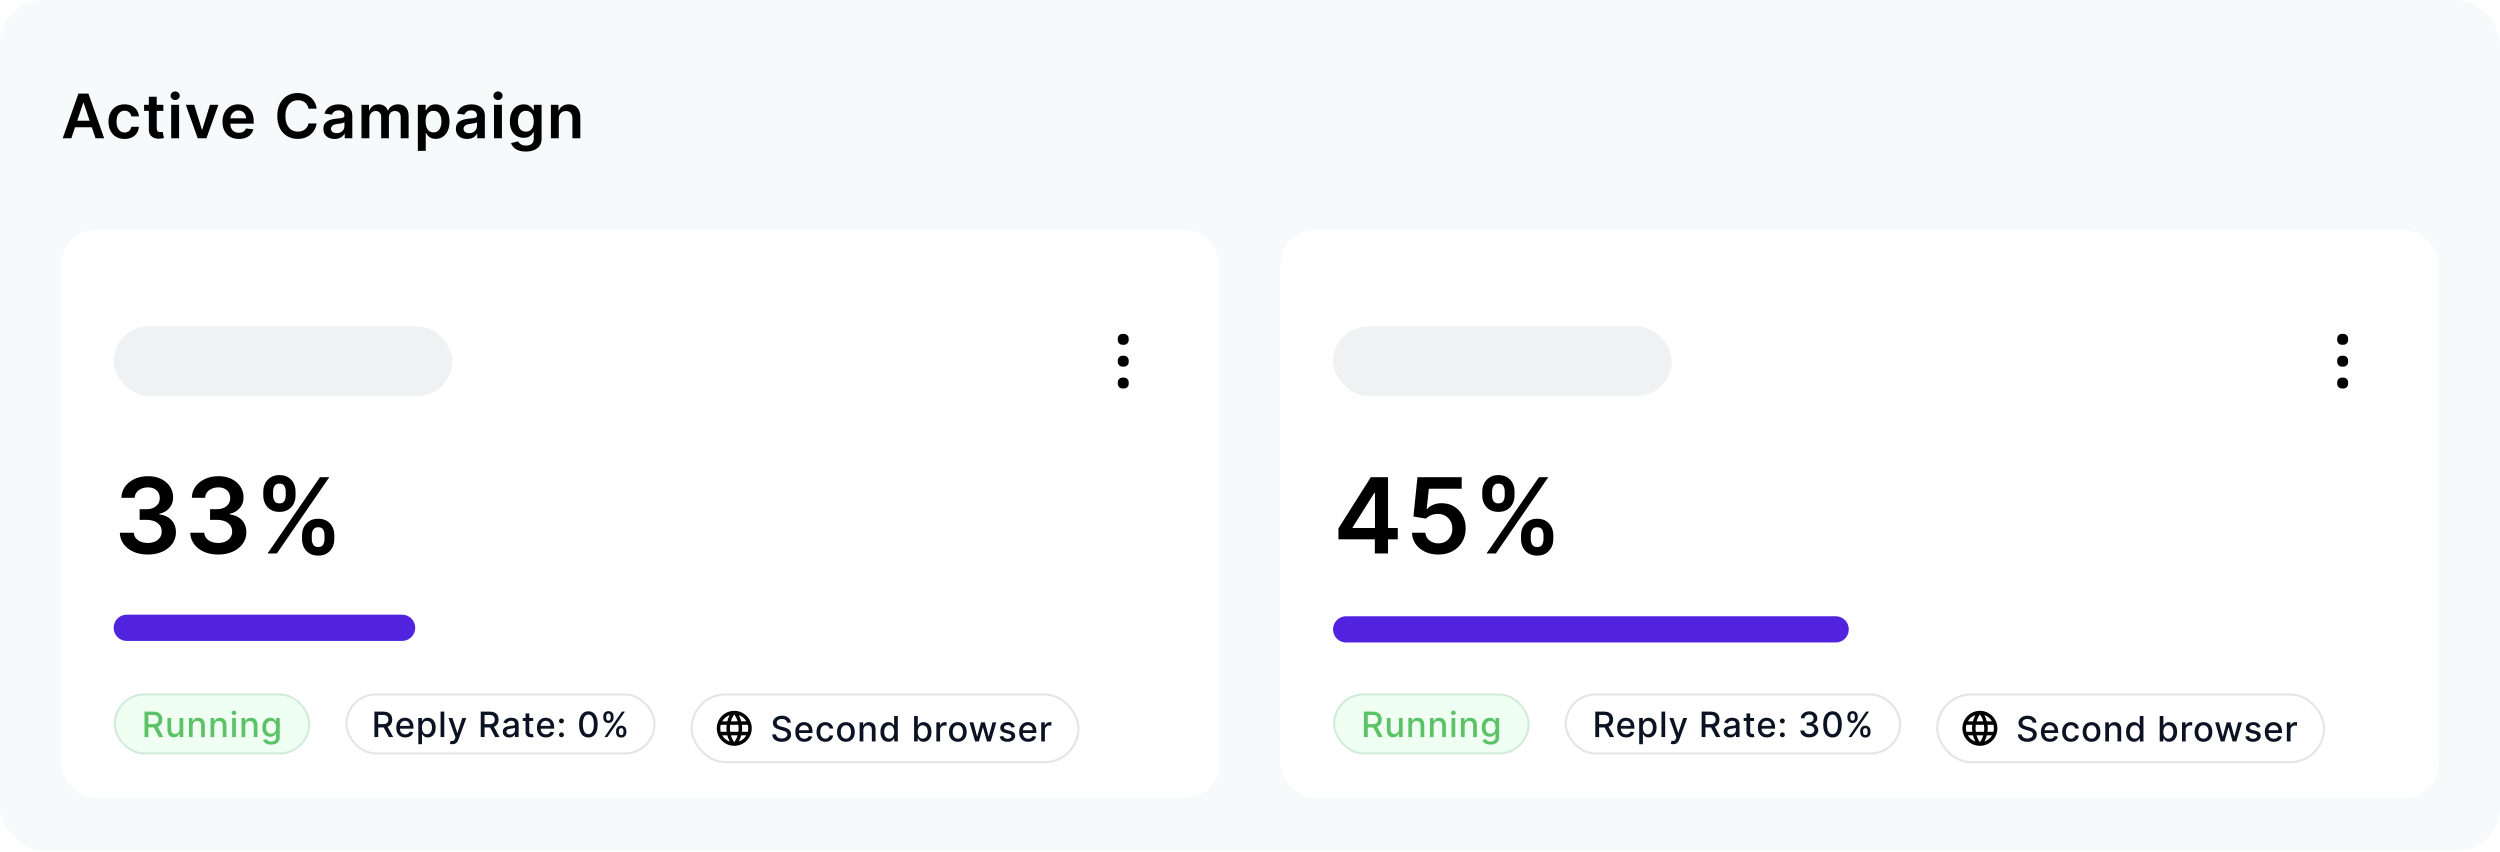 <svg width="572" height="195" viewBox="0 0 572 195" fill="none" xmlns="http://www.w3.org/2000/svg">
<rect width="572" height="194.64" rx="10" fill="#F7FAFB"/>
<path d="M16.322 31.64H14.345L17.944 21.415H20.231L23.836 31.64H21.859L19.128 23.512H19.048L16.322 31.64ZM16.387 27.631H21.779V29.119H16.387V27.631ZM28.496 31.79C27.73 31.79 27.073 31.622 26.524 31.285C25.978 30.949 25.557 30.485 25.261 29.892C24.968 29.297 24.821 28.611 24.821 27.835C24.821 27.056 24.971 26.369 25.271 25.773C25.57 25.174 25.993 24.708 26.539 24.375C27.088 24.039 27.737 23.871 28.486 23.871C29.108 23.871 29.659 23.986 30.139 24.216C30.621 24.442 31.006 24.763 31.292 25.179C31.578 25.592 31.741 26.075 31.781 26.627H30.054C29.984 26.258 29.817 25.95 29.555 25.703C29.295 25.454 28.947 25.329 28.511 25.329C28.142 25.329 27.817 25.429 27.537 25.629C27.258 25.825 27.04 26.108 26.883 26.477C26.73 26.847 26.654 27.29 26.654 27.805C26.654 28.328 26.73 28.777 26.883 29.154C27.036 29.526 27.251 29.814 27.527 30.017C27.807 30.217 28.135 30.317 28.511 30.317C28.777 30.317 29.015 30.267 29.225 30.167C29.438 30.064 29.616 29.916 29.759 29.723C29.902 29.53 30 29.295 30.054 29.019H31.781C31.738 29.561 31.578 30.042 31.302 30.462C31.026 30.878 30.65 31.204 30.174 31.44C29.698 31.673 29.138 31.79 28.496 31.79ZM37.376 23.971V25.369H32.968V23.971H37.376ZM34.056 22.134H35.863V29.333C35.863 29.576 35.9 29.763 35.973 29.892C36.05 30.019 36.15 30.105 36.273 30.152C36.396 30.199 36.532 30.222 36.682 30.222C36.795 30.222 36.898 30.214 36.992 30.197C37.088 30.18 37.161 30.165 37.211 30.152L37.516 31.565C37.419 31.598 37.281 31.635 37.102 31.675C36.925 31.715 36.709 31.738 36.453 31.745C36 31.758 35.592 31.69 35.229 31.54C34.866 31.387 34.578 31.151 34.365 30.831C34.156 30.512 34.053 30.112 34.056 29.633V22.134ZM39.169 31.64V23.971H40.976V31.64H39.169ZM40.078 22.883C39.791 22.883 39.545 22.788 39.339 22.598C39.132 22.405 39.029 22.174 39.029 21.904C39.029 21.631 39.132 21.4 39.339 21.21C39.545 21.017 39.791 20.92 40.078 20.92C40.367 20.92 40.614 21.017 40.817 21.21C41.023 21.4 41.126 21.631 41.126 21.904C41.126 22.174 41.023 22.405 40.817 22.598C40.614 22.788 40.367 22.883 40.078 22.883ZM49.967 23.971L47.235 31.64H45.238L42.507 23.971H44.434L46.197 29.668H46.277L48.044 23.971H49.967ZM54.633 31.79C53.864 31.79 53.2 31.63 52.641 31.311C52.085 30.988 51.657 30.532 51.357 29.942C51.058 29.35 50.908 28.653 50.908 27.85C50.908 27.061 51.058 26.369 51.357 25.773C51.66 25.174 52.083 24.708 52.626 24.375C53.168 24.039 53.806 23.871 54.538 23.871C55.011 23.871 55.456 23.948 55.876 24.101C56.299 24.25 56.672 24.483 56.994 24.8C57.321 25.116 57.577 25.519 57.763 26.008C57.95 26.494 58.043 27.073 58.043 27.745V28.3H51.757V27.081H56.31C56.307 26.735 56.232 26.427 56.086 26.158C55.939 25.885 55.734 25.67 55.471 25.514C55.212 25.357 54.909 25.279 54.563 25.279C54.193 25.279 53.869 25.369 53.589 25.549C53.31 25.725 53.092 25.958 52.935 26.248C52.782 26.534 52.704 26.849 52.7 27.191V28.255C52.7 28.701 52.782 29.084 52.945 29.403C53.108 29.719 53.336 29.962 53.629 30.132C53.922 30.299 54.265 30.382 54.658 30.382C54.921 30.382 55.159 30.345 55.372 30.272C55.585 30.195 55.769 30.084 55.926 29.937C56.082 29.791 56.2 29.61 56.28 29.393L57.968 29.583C57.861 30.029 57.658 30.418 57.359 30.751C57.063 31.081 56.683 31.337 56.22 31.52C55.758 31.7 55.228 31.79 54.633 31.79ZM72.454 24.865H70.587C70.534 24.558 70.436 24.287 70.292 24.051C70.149 23.811 69.971 23.608 69.758 23.442C69.545 23.275 69.302 23.15 69.029 23.067C68.76 22.981 68.468 22.937 68.155 22.937C67.6 22.937 67.107 23.077 66.677 23.357C66.248 23.633 65.912 24.039 65.669 24.575C65.426 25.108 65.305 25.758 65.305 26.527C65.305 27.309 65.426 27.969 65.669 28.505C65.915 29.037 66.251 29.44 66.677 29.713C67.107 29.982 67.598 30.117 68.15 30.117C68.457 30.117 68.743 30.077 69.009 29.997C69.279 29.914 69.52 29.793 69.733 29.633C69.95 29.473 70.131 29.277 70.277 29.044C70.427 28.811 70.53 28.544 70.587 28.245L72.454 28.255C72.384 28.741 72.233 29.197 72 29.623C71.77 30.049 71.469 30.425 71.096 30.751C70.723 31.074 70.287 31.327 69.788 31.51C69.289 31.69 68.735 31.78 68.126 31.78C67.227 31.78 66.424 31.572 65.719 31.156C65.013 30.74 64.457 30.139 64.051 29.353C63.645 28.568 63.442 27.626 63.442 26.527C63.442 25.425 63.647 24.483 64.056 23.701C64.466 22.916 65.023 22.315 65.729 21.899C66.434 21.483 67.233 21.275 68.126 21.275C68.695 21.275 69.224 21.355 69.713 21.514C70.203 21.674 70.639 21.909 71.021 22.218C71.404 22.525 71.719 22.901 71.965 23.347C72.215 23.79 72.378 24.295 72.454 24.865ZM76.559 31.795C76.073 31.795 75.635 31.708 75.246 31.535C74.86 31.359 74.553 31.099 74.327 30.756C74.104 30.413 73.993 29.991 73.993 29.488C73.993 29.055 74.072 28.698 74.232 28.415C74.392 28.132 74.61 27.905 74.886 27.736C75.162 27.566 75.474 27.438 75.82 27.351C76.169 27.261 76.531 27.196 76.903 27.156C77.353 27.11 77.717 27.068 77.997 27.032C78.276 26.992 78.479 26.932 78.606 26.852C78.736 26.769 78.801 26.64 78.801 26.467V26.437C78.801 26.061 78.689 25.77 78.466 25.564C78.243 25.357 77.922 25.254 77.502 25.254C77.06 25.254 76.709 25.351 76.449 25.544C76.193 25.737 76.02 25.965 75.93 26.228L74.242 25.988C74.375 25.522 74.595 25.133 74.901 24.82C75.207 24.503 75.582 24.267 76.025 24.111C76.467 23.951 76.957 23.871 77.493 23.871C77.862 23.871 78.23 23.914 78.596 24.001C78.962 24.087 79.297 24.23 79.6 24.43C79.902 24.627 80.145 24.895 80.328 25.234C80.515 25.574 80.608 25.998 80.608 26.507V31.64H78.871V30.587H78.811C78.701 30.799 78.546 30.999 78.346 31.186C78.15 31.369 77.902 31.517 77.602 31.63C77.306 31.74 76.958 31.795 76.559 31.795ZM77.028 30.467C77.391 30.467 77.706 30.395 77.972 30.252C78.238 30.105 78.443 29.913 78.586 29.673C78.732 29.433 78.806 29.172 78.806 28.889V27.985C78.749 28.032 78.653 28.075 78.516 28.115C78.383 28.155 78.233 28.19 78.067 28.22C77.9 28.25 77.736 28.276 77.572 28.3C77.409 28.323 77.268 28.343 77.148 28.36C76.878 28.396 76.637 28.456 76.424 28.539C76.211 28.623 76.043 28.739 75.92 28.889C75.797 29.035 75.735 29.225 75.735 29.458C75.735 29.791 75.856 30.042 76.1 30.212C76.343 30.382 76.652 30.467 77.028 30.467ZM82.707 31.64V23.971H84.434V25.274H84.524C84.684 24.835 84.948 24.492 85.318 24.245C85.687 23.996 86.129 23.871 86.641 23.871C87.16 23.871 87.598 23.997 87.954 24.25C88.314 24.5 88.567 24.841 88.713 25.274H88.793C88.963 24.848 89.249 24.509 89.652 24.256C90.058 23.999 90.539 23.871 91.095 23.871C91.8 23.871 92.376 24.094 92.822 24.54C93.268 24.986 93.491 25.637 93.491 26.492V31.64H91.679V26.772C91.679 26.296 91.552 25.948 91.299 25.728C91.046 25.505 90.737 25.394 90.371 25.394C89.935 25.394 89.594 25.53 89.347 25.803C89.104 26.073 88.983 26.424 88.983 26.857V31.64H87.21V26.697C87.21 26.301 87.09 25.985 86.851 25.748C86.614 25.512 86.305 25.394 85.922 25.394C85.662 25.394 85.426 25.46 85.213 25.594C85 25.723 84.83 25.908 84.704 26.148C84.577 26.384 84.514 26.66 84.514 26.977V31.64H82.707ZM95.606 34.516V23.971H97.384V25.239H97.489C97.582 25.053 97.713 24.855 97.883 24.645C98.053 24.432 98.282 24.25 98.572 24.101C98.862 23.948 99.231 23.871 99.68 23.871C100.273 23.871 100.807 24.023 101.283 24.325C101.762 24.625 102.142 25.069 102.421 25.659C102.704 26.244 102.846 26.963 102.846 27.815C102.846 28.658 102.708 29.373 102.431 29.962C102.155 30.552 101.779 31.001 101.303 31.311C100.827 31.62 100.288 31.775 99.685 31.775C99.246 31.775 98.882 31.702 98.592 31.555C98.302 31.409 98.069 31.232 97.893 31.026C97.72 30.816 97.585 30.618 97.489 30.432H97.414V34.516H95.606ZM97.379 27.805C97.379 28.301 97.448 28.736 97.588 29.109C97.731 29.481 97.936 29.773 98.203 29.982C98.472 30.189 98.798 30.292 99.181 30.292C99.581 30.292 99.915 30.185 100.185 29.972C100.454 29.756 100.657 29.461 100.794 29.089C100.934 28.712 101.003 28.285 101.003 27.805C101.003 27.329 100.935 26.907 100.799 26.537C100.662 26.168 100.459 25.878 100.19 25.669C99.92 25.459 99.584 25.354 99.181 25.354C98.795 25.354 98.467 25.456 98.198 25.659C97.928 25.862 97.723 26.146 97.583 26.512C97.447 26.878 97.379 27.309 97.379 27.805ZM106.882 31.795C106.396 31.795 105.958 31.708 105.569 31.535C105.182 31.359 104.876 31.099 104.65 30.756C104.427 30.413 104.315 29.991 104.315 29.488C104.315 29.055 104.395 28.698 104.555 28.415C104.715 28.132 104.933 27.905 105.209 27.736C105.485 27.566 105.797 27.438 106.143 27.351C106.492 27.261 106.853 27.196 107.226 27.156C107.676 27.11 108.04 27.068 108.32 27.032C108.599 26.992 108.802 26.932 108.929 26.852C109.059 26.769 109.124 26.64 109.124 26.467V26.437C109.124 26.061 109.012 25.77 108.789 25.564C108.566 25.357 108.245 25.254 107.825 25.254C107.383 25.254 107.032 25.351 106.772 25.544C106.516 25.737 106.342 25.965 106.253 26.228L104.565 25.988C104.698 25.522 104.918 25.133 105.224 24.82C105.53 24.503 105.905 24.267 106.347 24.111C106.79 23.951 107.28 23.871 107.815 23.871C108.185 23.871 108.553 23.914 108.919 24.001C109.285 24.087 109.62 24.23 109.922 24.43C110.225 24.627 110.468 24.895 110.651 25.234C110.838 25.574 110.931 25.998 110.931 26.507V31.64H109.193V30.587H109.134C109.024 30.799 108.869 30.999 108.669 31.186C108.473 31.369 108.225 31.517 107.925 31.63C107.629 31.74 107.281 31.795 106.882 31.795ZM107.351 30.467C107.714 30.467 108.028 30.395 108.295 30.252C108.561 30.105 108.766 29.913 108.909 29.673C109.055 29.433 109.129 29.172 109.129 28.889V27.985C109.072 28.032 108.975 28.075 108.839 28.115C108.706 28.155 108.556 28.19 108.39 28.22C108.223 28.25 108.058 28.276 107.895 28.3C107.732 28.323 107.591 28.343 107.471 28.36C107.201 28.396 106.96 28.456 106.747 28.539C106.534 28.623 106.366 28.739 106.243 28.889C106.119 29.035 106.058 29.225 106.058 29.458C106.058 29.791 106.179 30.042 106.422 30.212C106.665 30.382 106.975 30.467 107.351 30.467ZM113.03 31.64V23.971H114.837V31.64H113.03ZM113.938 22.883C113.652 22.883 113.406 22.788 113.199 22.598C112.993 22.405 112.89 22.174 112.89 21.904C112.89 21.631 112.993 21.4 113.199 21.21C113.406 21.017 113.652 20.92 113.938 20.92C114.228 20.92 114.474 21.017 114.677 21.21C114.884 21.4 114.987 21.631 114.987 21.904C114.987 22.174 114.884 22.405 114.677 22.598C114.474 22.788 114.228 22.883 113.938 22.883ZM120.312 34.676C119.663 34.676 119.105 34.587 118.639 34.411C118.173 34.238 117.799 34.005 117.516 33.712C117.233 33.419 117.037 33.095 116.927 32.738L118.555 32.344C118.628 32.494 118.734 32.642 118.874 32.788C119.014 32.938 119.202 33.061 119.438 33.158C119.678 33.258 119.979 33.308 120.342 33.308C120.855 33.308 121.279 33.183 121.615 32.933C121.951 32.687 122.12 32.281 122.12 31.715V30.262H122.03C121.936 30.448 121.8 30.64 121.62 30.836C121.444 31.032 121.209 31.197 120.916 31.33C120.627 31.464 120.262 31.53 119.823 31.53C119.234 31.53 118.699 31.392 118.22 31.116C117.744 30.836 117.365 30.42 117.082 29.867C116.802 29.312 116.662 28.616 116.662 27.78C116.662 26.938 116.802 26.228 117.082 25.648C117.365 25.066 117.746 24.625 118.225 24.325C118.704 24.023 119.239 23.871 119.828 23.871C120.277 23.871 120.647 23.948 120.936 24.101C121.229 24.25 121.462 24.432 121.635 24.645C121.808 24.855 121.94 25.053 122.03 25.239H122.129V23.971H123.912V31.765C123.912 32.421 123.756 32.963 123.443 33.392C123.13 33.822 122.702 34.143 122.159 34.356C121.617 34.569 121.001 34.676 120.312 34.676ZM120.327 30.112C120.71 30.112 121.036 30.019 121.306 29.833C121.575 29.646 121.78 29.378 121.92 29.029C122.06 28.679 122.129 28.26 122.129 27.77C122.129 27.288 122.06 26.865 121.92 26.502C121.783 26.14 121.58 25.858 121.311 25.659C121.044 25.456 120.717 25.354 120.327 25.354C119.924 25.354 119.588 25.459 119.318 25.669C119.049 25.878 118.846 26.166 118.709 26.532C118.573 26.895 118.505 27.308 118.505 27.77C118.505 28.24 118.573 28.651 118.709 29.004C118.849 29.353 119.054 29.626 119.323 29.823C119.596 30.016 119.931 30.112 120.327 30.112ZM127.853 27.146V31.64H126.046V23.971H127.773V25.274H127.863C128.039 24.845 128.321 24.503 128.707 24.25C129.096 23.997 129.577 23.871 130.15 23.871C130.679 23.871 131.14 23.984 131.533 24.211C131.929 24.437 132.235 24.765 132.451 25.194C132.671 25.624 132.779 26.145 132.776 26.757V31.64H130.969V27.037C130.969 26.524 130.835 26.123 130.569 25.833C130.306 25.544 129.942 25.399 129.476 25.399C129.159 25.399 128.878 25.469 128.632 25.609C128.389 25.745 128.197 25.943 128.058 26.203C127.921 26.462 127.853 26.777 127.853 27.146Z" fill="black"/>
<g filter="url(#filter0_dd_1563_5441)">
<rect x="14" y="50.64" width="265" height="130" rx="8" fill="white"/>
<rect x="26" y="72.713" width="77.507" height="15.854" rx="7.927" fill="#F0F1F3"/>
<path d="M255.75 75.64C255.75 75.465 255.75 75.379 255.76 75.306C255.792 75.077 255.898 74.865 256.061 74.701C256.225 74.537 256.437 74.432 256.666 74.4C256.737 74.39 256.825 74.39 257 74.39C257.175 74.39 257.261 74.39 257.334 74.4C257.563 74.432 257.775 74.537 257.939 74.701C258.102 74.865 258.208 75.077 258.24 75.306C258.25 75.377 258.25 75.465 258.25 75.64C258.25 75.815 258.25 75.901 258.24 75.974C258.208 76.203 258.102 76.415 257.939 76.579C257.775 76.743 257.563 76.848 257.334 76.88C257.263 76.89 257.175 76.89 257 76.89C256.825 76.89 256.739 76.89 256.666 76.88C256.437 76.848 256.225 76.743 256.061 76.579C255.898 76.415 255.792 76.203 255.76 75.974C255.75 75.903 255.75 75.815 255.75 75.64ZM255.75 80.64C255.75 80.465 255.75 80.379 255.76 80.306C255.792 80.077 255.898 79.865 256.061 79.701C256.225 79.537 256.437 79.432 256.666 79.4C256.737 79.39 256.825 79.39 257 79.39C257.175 79.39 257.261 79.39 257.334 79.4C257.563 79.432 257.775 79.537 257.939 79.701C258.102 79.865 258.208 80.077 258.24 80.306C258.25 80.377 258.25 80.465 258.25 80.64C258.25 80.815 258.25 80.901 258.24 80.974C258.208 81.203 258.102 81.415 257.939 81.579C257.775 81.743 257.563 81.848 257.334 81.88C257.263 81.89 257.175 81.89 257 81.89C256.825 81.89 256.739 81.89 256.666 81.88C256.437 81.848 256.225 81.743 256.061 81.579C255.898 81.415 255.792 81.203 255.76 80.974C255.75 80.903 255.75 80.815 255.75 80.64ZM255.75 85.64C255.75 85.466 255.75 85.379 255.76 85.306C255.792 85.078 255.898 84.865 256.061 84.702C256.224 84.539 256.436 84.433 256.665 84.401C256.739 84.391 256.825 84.391 256.999 84.391C257.173 84.391 257.261 84.391 257.332 84.401C257.561 84.433 257.773 84.539 257.937 84.702C258.1 84.865 258.205 85.078 258.237 85.306C258.247 85.379 258.248 85.466 258.248 85.64C258.248 85.814 258.247 85.901 258.237 85.974C258.205 86.203 258.1 86.415 257.937 86.578C257.773 86.741 257.561 86.847 257.332 86.879C257.26 86.889 257.173 86.889 256.999 86.889C256.825 86.889 256.737 86.889 256.665 86.879C256.436 86.847 256.224 86.741 256.061 86.578C255.898 86.415 255.792 86.203 255.76 85.974C255.75 85.901 255.75 85.814 255.75 85.64Z" fill="black"/>
<path d="M33.815 124.879C32.588 124.879 31.497 124.668 30.543 124.248C29.594 123.827 28.844 123.242 28.293 122.492C27.741 121.742 27.449 120.876 27.415 119.893H30.619C30.648 120.364 30.804 120.776 31.088 121.129C31.372 121.475 31.75 121.745 32.222 121.938C32.693 122.131 33.222 122.228 33.807 122.228C34.432 122.228 34.986 122.12 35.469 121.904C35.952 121.683 36.33 121.376 36.602 120.984C36.875 120.592 37.008 120.14 37.003 119.629C37.008 119.1 36.872 118.634 36.594 118.231C36.315 117.827 35.912 117.512 35.383 117.285C34.861 117.058 34.23 116.944 33.492 116.944H31.949V114.506H33.492C34.099 114.506 34.631 114.401 35.085 114.191C35.545 113.981 35.906 113.685 36.168 113.305C36.429 112.918 36.557 112.472 36.551 111.967C36.557 111.472 36.446 111.043 36.219 110.68C35.997 110.31 35.682 110.024 35.273 109.819C34.869 109.614 34.395 109.512 33.849 109.512C33.315 109.512 32.821 109.609 32.367 109.802C31.912 109.995 31.546 110.271 31.267 110.629C30.989 110.981 30.841 111.401 30.824 111.89H27.781C27.804 110.913 28.085 110.055 28.625 109.316C29.171 108.572 29.898 107.992 30.807 107.577C31.716 107.157 32.736 106.947 33.867 106.947C35.031 106.947 36.043 107.166 36.901 107.603C37.764 108.035 38.432 108.617 38.903 109.35C39.375 110.083 39.611 110.893 39.611 111.779C39.617 112.762 39.327 113.586 38.742 114.251C38.162 114.916 37.401 115.35 36.457 115.555V115.691C37.685 115.862 38.625 116.316 39.278 117.055C39.938 117.788 40.264 118.7 40.258 119.791C40.258 120.768 39.98 121.643 39.423 122.416C38.872 123.183 38.111 123.785 37.139 124.222C36.173 124.66 35.065 124.879 33.815 124.879ZM49.928 124.879C48.701 124.879 47.61 124.668 46.655 124.248C45.707 123.827 44.957 123.242 44.405 122.492C43.854 121.742 43.562 120.876 43.528 119.893H46.732C46.761 120.364 46.917 120.776 47.201 121.129C47.485 121.475 47.863 121.745 48.334 121.938C48.806 122.131 49.334 122.228 49.92 122.228C50.545 122.228 51.099 122.12 51.582 121.904C52.065 121.683 52.442 121.376 52.715 120.984C52.988 120.592 53.121 120.14 53.116 119.629C53.121 119.1 52.985 118.634 52.707 118.231C52.428 117.827 52.025 117.512 51.496 117.285C50.974 117.058 50.343 116.944 49.604 116.944H48.062V114.506H49.604C50.212 114.506 50.743 114.401 51.198 114.191C51.658 113.981 52.019 113.685 52.28 113.305C52.542 112.918 52.67 112.472 52.664 111.967C52.67 111.472 52.559 111.043 52.332 110.68C52.11 110.31 51.795 110.024 51.386 109.819C50.982 109.614 50.508 109.512 49.962 109.512C49.428 109.512 48.934 109.609 48.479 109.802C48.025 109.995 47.658 110.271 47.38 110.629C47.101 110.981 46.954 111.401 46.937 111.89H43.894C43.917 110.913 44.198 110.055 44.738 109.316C45.283 108.572 46.011 107.992 46.92 107.577C47.829 107.157 48.849 106.947 49.979 106.947C51.144 106.947 52.155 107.166 53.013 107.603C53.877 108.035 54.545 108.617 55.016 109.35C55.488 110.083 55.724 110.893 55.724 111.779C55.729 112.762 55.44 113.586 54.854 114.251C54.275 114.916 53.513 115.35 52.57 115.555V115.691C53.797 115.862 54.738 116.316 55.391 117.055C56.05 117.788 56.377 118.7 56.371 119.791C56.371 120.768 56.093 121.643 55.536 122.416C54.985 123.183 54.224 123.785 53.252 124.222C52.286 124.66 51.178 124.879 49.928 124.879ZM69.109 121.367V120.447C69.109 119.771 69.251 119.149 69.535 118.58C69.825 118.012 70.246 117.555 70.797 117.208C71.348 116.862 72.015 116.688 72.799 116.688C73.606 116.688 74.282 116.862 74.828 117.208C75.373 117.549 75.785 118.004 76.064 118.572C76.348 119.14 76.49 119.765 76.49 120.447V121.367C76.49 122.043 76.348 122.666 76.064 123.234C75.78 123.802 75.362 124.259 74.811 124.606C74.265 124.952 73.595 125.126 72.799 125.126C72.004 125.126 71.331 124.952 70.78 124.606C70.228 124.259 69.811 123.802 69.527 123.234C69.248 122.666 69.109 122.043 69.109 121.367ZM71.334 120.447V121.367C71.334 121.816 71.442 122.228 71.657 122.603C71.873 122.978 72.254 123.166 72.799 123.166C73.351 123.166 73.728 122.981 73.933 122.612C74.143 122.237 74.248 121.822 74.248 121.367V120.447C74.248 119.992 74.149 119.577 73.95 119.202C73.751 118.822 73.368 118.631 72.799 118.631C72.265 118.631 71.888 118.822 71.666 119.202C71.444 119.577 71.334 119.992 71.334 120.447ZM60.237 111.379V110.458C60.237 109.776 60.382 109.151 60.672 108.583C60.961 108.015 61.382 107.56 61.933 107.22C62.484 106.873 63.152 106.7 63.936 106.7C64.737 106.7 65.41 106.873 65.956 107.22C66.507 107.56 66.922 108.015 67.2 108.583C67.478 109.151 67.618 109.776 67.618 110.458V111.379C67.618 112.06 67.476 112.685 67.192 113.254C66.913 113.816 66.498 114.268 65.947 114.609C65.396 114.95 64.726 115.12 63.936 115.12C63.135 115.12 62.459 114.95 61.907 114.609C61.362 114.268 60.947 113.813 60.663 113.245C60.379 112.677 60.237 112.055 60.237 111.379ZM62.478 110.458V111.379C62.478 111.833 62.584 112.248 62.794 112.623C63.01 112.992 63.39 113.177 63.936 113.177C64.481 113.177 64.856 112.992 65.061 112.623C65.271 112.248 65.376 111.833 65.376 111.379V110.458C65.376 110.004 65.277 109.589 65.078 109.214C64.879 108.833 64.498 108.643 63.936 108.643C63.396 108.643 63.018 108.833 62.802 109.214C62.586 109.595 62.478 110.009 62.478 110.458ZM61.209 124.64L73.209 107.185H75.339L63.339 124.64H61.209Z" fill="black"/>
<path d="M243.473 138.64L243.655 138.644C245.518 138.724 247 140.035 247 141.64C247 143.245 245.518 144.556 243.655 144.636L243.473 144.64H29.526C27.579 144.64 26 143.297 26 141.64C26 139.983 27.579 138.64 29.526 138.64H243.473Z" fill="white"/>
<rect x="26.25" y="156.89" width="44.5" height="13.5" rx="6.75" fill="#EFFFF2"/>
<rect x="26.25" y="156.89" width="44.5" height="13.5" rx="6.75" stroke="#D4EBDB" stroke-width="0.5"/>
<path d="M33.066 166.64V160.822H35.139C35.59 160.822 35.964 160.899 36.261 161.055C36.561 161.21 36.784 161.425 36.932 161.7C37.08 161.972 37.154 162.288 37.154 162.646C37.154 163.002 37.079 163.315 36.929 163.586C36.781 163.855 36.558 164.064 36.259 164.214C35.961 164.363 35.587 164.438 35.136 164.438H33.566V163.683H35.057C35.341 163.683 35.572 163.642 35.75 163.56C35.93 163.479 36.062 163.361 36.145 163.205C36.228 163.05 36.27 162.863 36.27 162.646C36.27 162.426 36.227 162.236 36.142 162.075C36.059 161.914 35.927 161.791 35.747 161.705C35.569 161.618 35.335 161.575 35.046 161.575H33.943V166.64H33.066ZM35.938 164.015L37.375 166.64H36.375L34.966 164.015H35.938ZM41.078 164.83V162.276H41.93V166.64H41.095V165.884H41.049C40.949 166.117 40.788 166.311 40.566 166.467C40.347 166.62 40.073 166.697 39.745 166.697C39.465 166.697 39.217 166.635 39.001 166.512C38.787 166.387 38.618 166.202 38.495 165.958C38.374 165.714 38.313 165.412 38.313 165.052V162.276H39.163V164.95C39.163 165.247 39.245 165.484 39.41 165.66C39.575 165.836 39.789 165.924 40.052 165.924C40.211 165.924 40.369 165.884 40.527 165.805C40.686 165.725 40.817 165.605 40.922 165.444C41.028 165.283 41.08 165.078 41.078 164.83ZM44.081 164.049V166.64H43.231V162.276H44.047V162.987H44.101C44.201 162.756 44.358 162.57 44.572 162.43C44.788 162.29 45.06 162.22 45.388 162.22C45.685 162.22 45.945 162.282 46.169 162.407C46.392 162.53 46.566 162.714 46.689 162.958C46.812 163.202 46.873 163.505 46.873 163.864V166.64H46.024V163.967C46.024 163.65 45.942 163.403 45.777 163.225C45.612 163.045 45.386 162.955 45.098 162.955C44.901 162.955 44.726 162.998 44.572 163.083C44.421 163.168 44.3 163.293 44.211 163.458C44.124 163.621 44.081 163.818 44.081 164.049ZM49.022 164.049V166.64H48.173V162.276H48.988V162.987H49.042C49.142 162.756 49.3 162.57 49.514 162.43C49.729 162.29 50.001 162.22 50.329 162.22C50.626 162.22 50.887 162.282 51.11 162.407C51.334 162.53 51.507 162.714 51.63 162.958C51.753 163.202 51.815 163.505 51.815 163.864V166.64H50.965V163.967C50.965 163.65 50.883 163.403 50.718 163.225C50.553 163.045 50.327 162.955 50.039 162.955C49.842 162.955 49.667 162.998 49.514 163.083C49.362 163.168 49.242 163.293 49.153 163.458C49.066 163.621 49.022 163.818 49.022 164.049ZM53.114 166.64V162.276H53.963V166.64H53.114ZM53.543 161.603C53.395 161.603 53.268 161.554 53.162 161.455C53.058 161.355 53.006 161.236 53.006 161.097C53.006 160.957 53.058 160.838 53.162 160.739C53.268 160.639 53.395 160.589 53.543 160.589C53.691 160.589 53.816 160.639 53.921 160.739C54.027 160.838 54.08 160.957 54.08 161.097C54.08 161.236 54.027 161.355 53.921 161.455C53.816 161.554 53.691 161.603 53.543 161.603ZM56.115 164.049V166.64H55.266V162.276H56.081V162.987H56.135C56.236 162.756 56.393 162.57 56.607 162.43C56.823 162.29 57.095 162.22 57.422 162.22C57.72 162.22 57.98 162.282 58.203 162.407C58.427 162.53 58.6 162.714 58.723 162.958C58.846 163.202 58.908 163.505 58.908 163.864V166.64H58.059V163.967C58.059 163.65 57.976 163.403 57.812 163.225C57.647 163.045 57.42 162.955 57.133 162.955C56.935 162.955 56.76 162.998 56.607 163.083C56.455 163.168 56.335 163.293 56.246 163.458C56.159 163.621 56.115 163.818 56.115 164.049ZM62.037 168.367C61.69 168.367 61.392 168.322 61.142 168.231C60.894 168.14 60.691 168.02 60.534 167.87C60.377 167.72 60.259 167.557 60.182 167.379L60.912 167.077C60.963 167.161 61.031 167.249 61.116 167.342C61.203 167.436 61.321 167.517 61.469 167.583C61.618 167.649 61.81 167.683 62.045 167.683C62.367 167.683 62.633 167.604 62.844 167.447C63.054 167.292 63.159 167.043 63.159 166.702V165.845H63.105C63.054 165.937 62.98 166.041 62.883 166.154C62.789 166.268 62.658 166.366 62.491 166.45C62.325 166.533 62.108 166.575 61.841 166.575C61.496 166.575 61.185 166.494 60.909 166.333C60.634 166.17 60.417 165.931 60.256 165.614C60.096 165.296 60.017 164.905 60.017 164.441C60.017 163.977 60.096 163.579 60.253 163.248C60.412 162.917 60.63 162.663 60.906 162.487C61.183 162.309 61.496 162.22 61.846 162.22C62.117 162.22 62.336 162.265 62.503 162.356C62.669 162.445 62.799 162.549 62.892 162.668C62.987 162.788 63.059 162.893 63.111 162.984H63.173V162.276H64.006V166.737C64.006 167.112 63.918 167.419 63.744 167.66C63.57 167.9 63.334 168.078 63.037 168.194C62.741 168.31 62.408 168.367 62.037 168.367ZM62.028 165.87C62.273 165.87 62.479 165.813 62.648 165.7C62.818 165.584 62.947 165.419 63.034 165.205C63.123 164.989 63.167 164.731 63.167 164.43C63.167 164.136 63.124 163.878 63.037 163.654C62.95 163.431 62.822 163.256 62.653 163.131C62.485 163.005 62.276 162.941 62.028 162.941C61.773 162.941 61.559 163.007 61.389 163.14C61.219 163.271 61.09 163.449 61.003 163.674C60.917 163.899 60.875 164.151 60.875 164.43C60.875 164.716 60.918 164.967 61.006 165.183C61.093 165.399 61.221 165.567 61.392 165.688C61.564 165.81 61.776 165.87 62.028 165.87Z" fill="#5BC267"/>
<rect x="79.25" y="156.89" width="70.5" height="13.5" rx="6.75" fill="white"/>
<rect x="79.25" y="156.89" width="70.5" height="13.5" rx="6.75" stroke="#E5E5E5" stroke-width="0.5"/>
<path d="M85.658 166.64V160.822H87.732C88.182 160.822 88.556 160.899 88.854 161.055C89.153 161.21 89.376 161.425 89.524 161.7C89.672 161.972 89.746 162.288 89.746 162.646C89.746 163.002 89.671 163.315 89.521 163.586C89.374 163.855 89.15 164.064 88.851 164.214C88.554 164.363 88.18 164.438 87.729 164.438H86.158V163.683H87.649C87.933 163.683 88.164 163.642 88.343 163.56C88.522 163.479 88.654 163.361 88.737 163.205C88.821 163.05 88.862 162.863 88.862 162.646C88.862 162.426 88.82 162.236 88.734 162.075C88.651 161.914 88.519 161.791 88.34 161.705C88.162 161.618 87.928 161.575 87.638 161.575H86.536V166.64H85.658ZM88.53 164.015L89.968 166.64H88.968L87.558 164.015H88.53ZM92.732 166.728C92.302 166.728 91.932 166.636 91.621 166.452C91.312 166.267 91.074 166.006 90.905 165.671C90.739 165.334 90.655 164.939 90.655 164.487C90.655 164.04 90.739 163.646 90.905 163.305C91.074 162.964 91.309 162.698 91.61 162.506C91.913 162.315 92.267 162.22 92.672 162.22C92.918 162.22 93.157 162.26 93.388 162.342C93.619 162.423 93.827 162.551 94.01 162.725C94.194 162.899 94.339 163.126 94.445 163.404C94.551 163.681 94.604 164.017 94.604 164.413V164.714H91.135V164.077H93.772C93.772 163.854 93.726 163.656 93.635 163.484C93.544 163.31 93.416 163.172 93.252 163.072C93.089 162.971 92.898 162.921 92.678 162.921C92.439 162.921 92.231 162.98 92.053 163.097C91.877 163.213 91.74 163.364 91.644 163.552C91.549 163.738 91.502 163.939 91.502 164.157V164.654C91.502 164.946 91.553 165.194 91.655 165.399C91.759 165.603 91.904 165.759 92.09 165.867C92.275 165.973 92.492 166.026 92.74 166.026C92.901 166.026 93.048 166.004 93.181 165.958C93.313 165.911 93.428 165.841 93.525 165.748C93.621 165.655 93.695 165.541 93.746 165.404L94.55 165.549C94.486 165.786 94.37 165.993 94.204 166.171C94.039 166.347 93.831 166.485 93.581 166.583C93.333 166.68 93.05 166.728 92.732 166.728ZM95.707 168.276V162.276H96.536V162.984H96.607C96.656 162.893 96.727 162.788 96.82 162.668C96.913 162.549 97.042 162.445 97.207 162.356C97.371 162.265 97.589 162.22 97.86 162.22C98.212 162.22 98.527 162.309 98.803 162.487C99.08 162.665 99.296 162.921 99.454 163.256C99.613 163.592 99.692 163.995 99.692 164.467C99.692 164.938 99.614 165.343 99.457 165.68C99.299 166.015 99.083 166.274 98.809 166.455C98.534 166.635 98.221 166.725 97.868 166.725C97.603 166.725 97.386 166.681 97.218 166.592C97.051 166.503 96.921 166.399 96.826 166.279C96.731 166.16 96.658 166.054 96.607 165.961H96.556V168.276H95.707ZM96.539 164.458C96.539 164.765 96.583 165.034 96.672 165.265C96.761 165.496 96.89 165.677 97.059 165.808C97.227 165.936 97.434 166.001 97.678 166.001C97.932 166.001 98.144 165.934 98.314 165.799C98.485 165.663 98.614 165.478 98.701 165.245C98.79 165.012 98.834 164.75 98.834 164.458C98.834 164.17 98.791 163.912 98.704 163.683C98.618 163.453 98.49 163.273 98.317 163.14C98.147 163.007 97.934 162.941 97.678 162.941C97.432 162.941 97.224 163.005 97.053 163.131C96.885 163.258 96.757 163.435 96.67 163.663C96.582 163.89 96.539 164.155 96.539 164.458ZM101.653 160.822V166.64H100.804V160.822H101.653ZM103.493 168.276C103.366 168.276 103.251 168.266 103.147 168.245C103.042 168.226 102.965 168.205 102.914 168.183L103.118 167.487C103.273 167.528 103.412 167.546 103.533 167.541C103.654 167.535 103.761 167.489 103.854 167.404C103.949 167.319 104.032 167.18 104.104 166.987L104.209 166.697L102.612 162.276H103.522L104.627 165.663H104.672L105.777 162.276H106.689L104.891 167.222C104.808 167.45 104.701 167.642 104.573 167.799C104.444 167.958 104.29 168.077 104.112 168.157C103.934 168.237 103.728 168.276 103.493 168.276ZM109.993 166.64V160.822H112.067C112.517 160.822 112.891 160.899 113.189 161.055C113.488 161.21 113.712 161.425 113.859 161.7C114.007 161.972 114.081 162.288 114.081 162.646C114.081 163.002 114.006 163.315 113.856 163.586C113.709 163.855 113.485 164.064 113.186 164.214C112.889 164.363 112.515 164.438 112.064 164.438H110.493V163.683H111.984C112.268 163.683 112.499 163.642 112.677 163.56C112.857 163.479 112.989 163.361 113.072 163.205C113.156 163.05 113.197 162.863 113.197 162.646C113.197 162.426 113.155 162.236 113.07 162.075C112.986 161.914 112.855 161.791 112.675 161.705C112.497 161.618 112.263 161.575 111.973 161.575H110.871V166.64H109.993ZM112.865 164.015L114.302 166.64H113.302L111.893 164.015H112.865ZM116.511 166.737C116.234 166.737 115.984 166.685 115.761 166.583C115.537 166.479 115.36 166.328 115.23 166.131C115.101 165.935 115.036 165.693 115.036 165.407C115.036 165.161 115.084 164.958 115.178 164.799C115.273 164.64 115.401 164.514 115.562 164.421C115.723 164.328 115.903 164.258 116.102 164.211C116.301 164.164 116.503 164.128 116.71 164.103C116.971 164.073 117.183 164.048 117.346 164.029C117.509 164.008 117.627 163.975 117.701 163.93C117.775 163.884 117.812 163.81 117.812 163.708V163.688C117.812 163.44 117.742 163.248 117.602 163.112C117.463 162.975 117.257 162.907 116.982 162.907C116.696 162.907 116.471 162.97 116.306 163.097C116.143 163.222 116.031 163.362 115.968 163.515L115.17 163.333C115.265 163.068 115.403 162.854 115.585 162.691C115.768 162.526 115.98 162.407 116.218 162.333C116.457 162.257 116.708 162.22 116.971 162.22C117.145 162.22 117.33 162.24 117.525 162.282C117.722 162.322 117.906 162.396 118.076 162.504C118.248 162.612 118.39 162.766 118.499 162.967C118.609 163.166 118.664 163.424 118.664 163.742V166.64H117.835V166.043H117.801C117.746 166.153 117.663 166.261 117.553 166.367C117.444 166.473 117.302 166.561 117.13 166.631C116.958 166.702 116.751 166.737 116.511 166.737ZM116.695 166.055C116.93 166.055 117.131 166.008 117.298 165.916C117.466 165.823 117.594 165.702 117.681 165.552C117.77 165.4 117.815 165.238 117.815 165.066V164.504C117.784 164.534 117.726 164.562 117.639 164.589C117.553 164.613 117.456 164.635 117.346 164.654C117.236 164.671 117.129 164.687 117.025 164.702C116.921 164.716 116.834 164.727 116.764 164.737C116.599 164.757 116.448 164.792 116.312 164.842C116.177 164.891 116.069 164.962 115.988 165.055C115.908 165.146 115.869 165.267 115.869 165.418C115.869 165.629 115.946 165.788 116.102 165.896C116.257 166.002 116.455 166.055 116.695 166.055ZM121.992 162.276V162.958H119.609V162.276H121.992ZM120.248 161.231H121.098V165.359C121.098 165.524 121.122 165.648 121.171 165.731C121.221 165.812 121.284 165.868 121.362 165.899C121.441 165.927 121.528 165.941 121.62 165.941C121.689 165.941 121.748 165.936 121.799 165.927C121.85 165.917 121.89 165.91 121.919 165.904L122.072 166.606C122.023 166.625 121.953 166.644 121.862 166.663C121.771 166.684 121.657 166.695 121.521 166.697C121.297 166.701 121.089 166.661 120.896 166.577C120.703 166.494 120.546 166.365 120.427 166.191C120.308 166.017 120.248 165.798 120.248 165.535V161.231ZM124.926 166.728C124.496 166.728 124.126 166.636 123.815 166.452C123.506 166.267 123.268 166.006 123.099 165.671C122.933 165.334 122.849 164.939 122.849 164.487C122.849 164.04 122.933 163.646 123.099 163.305C123.268 162.964 123.503 162.698 123.804 162.506C124.107 162.315 124.461 162.22 124.866 162.22C125.112 162.22 125.351 162.26 125.582 162.342C125.813 162.423 126.021 162.551 126.204 162.725C126.388 162.899 126.533 163.126 126.639 163.404C126.745 163.681 126.798 164.017 126.798 164.413V164.714H123.329V164.077H125.966C125.966 163.854 125.92 163.656 125.829 163.484C125.738 163.31 125.611 163.172 125.446 163.072C125.283 162.971 125.092 162.921 124.872 162.921C124.633 162.921 124.425 162.98 124.247 163.097C124.071 163.213 123.934 163.364 123.838 163.552C123.743 163.738 123.696 163.939 123.696 164.157V164.654C123.696 164.946 123.747 165.194 123.849 165.399C123.953 165.603 124.098 165.759 124.284 165.867C124.469 165.973 124.686 166.026 124.934 166.026C125.095 166.026 125.242 166.004 125.375 165.958C125.507 165.911 125.622 165.841 125.719 165.748C125.815 165.655 125.889 165.541 125.94 165.404L126.744 165.549C126.68 165.786 126.564 165.993 126.398 166.171C126.233 166.347 126.025 166.485 125.775 166.583C125.527 166.68 125.244 166.728 124.926 166.728ZM128.46 166.694C128.305 166.694 128.171 166.639 128.06 166.529C127.948 166.417 127.892 166.283 127.892 166.126C127.892 165.97 127.948 165.838 128.06 165.728C128.171 165.616 128.305 165.56 128.46 165.56C128.616 165.56 128.749 165.616 128.861 165.728C128.973 165.838 129.028 165.97 129.028 166.126C129.028 166.23 129.002 166.326 128.949 166.413C128.898 166.498 128.83 166.566 128.744 166.617C128.659 166.668 128.564 166.694 128.46 166.694ZM128.46 163.518C128.305 163.518 128.171 163.462 128.06 163.35C127.948 163.238 127.892 163.105 127.892 162.95C127.892 162.794 127.948 162.662 128.06 162.552C128.171 162.44 128.305 162.384 128.46 162.384C128.616 162.384 128.749 162.44 128.861 162.552C128.973 162.662 129.028 162.794 129.028 162.95C129.028 163.054 129.002 163.149 128.949 163.237C128.898 163.322 128.83 163.39 128.744 163.441C128.659 163.492 128.564 163.518 128.46 163.518ZM134.618 166.737C134.169 166.735 133.785 166.616 133.467 166.381C133.149 166.147 132.905 165.805 132.737 165.356C132.568 164.907 132.484 164.366 132.484 163.734C132.484 163.103 132.568 162.564 132.737 162.117C132.907 161.67 133.152 161.329 133.47 161.095C133.79 160.86 134.172 160.742 134.618 160.742C135.063 160.742 135.444 160.861 135.762 161.097C136.081 161.332 136.324 161.673 136.493 162.12C136.663 162.565 136.748 163.103 136.748 163.734C136.748 164.368 136.664 164.91 136.495 165.359C136.327 165.806 136.083 166.148 135.765 166.384C135.447 166.619 135.065 166.737 134.618 166.737ZM134.618 165.978C135.012 165.978 135.319 165.786 135.541 165.401C135.764 165.017 135.876 164.461 135.876 163.734C135.876 163.251 135.825 162.843 135.723 162.509C135.622 162.174 135.477 161.92 135.288 161.748C135.101 161.574 134.877 161.487 134.618 161.487C134.226 161.487 133.918 161.68 133.694 162.066C133.471 162.452 133.358 163.008 133.356 163.734C133.356 164.219 133.406 164.629 133.507 164.964C133.609 165.297 133.754 165.55 133.941 165.722C134.129 165.893 134.354 165.978 134.618 165.978ZM140.953 165.549V165.242C140.953 165.023 140.998 164.822 141.089 164.64C141.182 164.456 141.317 164.31 141.493 164.2C141.671 164.088 141.886 164.032 142.138 164.032C142.395 164.032 142.611 164.087 142.785 164.197C142.96 164.307 143.091 164.453 143.18 164.637C143.271 164.821 143.317 165.023 143.317 165.242V165.549C143.317 165.769 143.271 165.97 143.18 166.154C143.089 166.336 142.956 166.483 142.78 166.595C142.605 166.704 142.391 166.759 142.138 166.759C141.882 166.759 141.666 166.704 141.49 166.595C141.314 166.483 141.18 166.336 141.089 166.154C140.998 165.97 140.953 165.769 140.953 165.549ZM141.615 165.242V165.549C141.615 165.712 141.654 165.86 141.731 165.992C141.809 166.125 141.944 166.191 142.138 166.191C142.329 166.191 142.462 166.125 142.538 165.992C142.614 165.86 142.652 165.712 142.652 165.549V165.242C142.652 165.079 142.615 164.932 142.541 164.799C142.469 164.667 142.335 164.6 142.138 164.6C141.948 164.6 141.814 164.667 141.734 164.799C141.655 164.932 141.615 165.079 141.615 165.242ZM138.027 162.22V161.913C138.027 161.693 138.072 161.491 138.163 161.308C138.256 161.124 138.39 160.977 138.567 160.867C138.745 160.757 138.96 160.702 139.212 160.702C139.469 160.702 139.685 160.757 139.859 160.867C140.033 160.977 140.165 161.124 140.254 161.308C140.343 161.491 140.388 161.693 140.388 161.913V162.22C140.388 162.439 140.342 162.641 140.251 162.825C140.162 163.006 140.03 163.153 139.854 163.265C139.679 163.375 139.465 163.43 139.212 163.43C138.954 163.43 138.737 163.375 138.561 163.265C138.387 163.153 138.254 163.006 138.163 162.825C138.072 162.641 138.027 162.439 138.027 162.22ZM138.692 161.913V162.22C138.692 162.382 138.73 162.53 138.805 162.663C138.883 162.795 139.018 162.862 139.212 162.862C139.401 162.862 139.533 162.795 139.609 162.663C139.687 162.53 139.726 162.382 139.726 162.22V161.913C139.726 161.75 139.689 161.602 139.615 161.47C139.541 161.337 139.407 161.271 139.212 161.271C139.022 161.271 138.888 161.337 138.808 161.47C138.73 161.602 138.692 161.75 138.692 161.913ZM138.297 166.64L142.297 160.822H142.976L138.976 166.64H138.297Z" fill="#0B1323"/>
<rect x="158.25" y="156.89" width="88.5" height="15.5" rx="7.75" fill="white"/>
<rect x="158.25" y="156.89" width="88.5" height="15.5" rx="7.75" stroke="#E5E5E5" stroke-width="0.5"/>
<path d="M169.744 165.44C169.776 165.176 169.8 164.912 169.8 164.64C169.8 164.368 169.776 164.104 169.744 163.84H171.096C171.16 164.096 171.2 164.364 171.2 164.64C171.2 164.916 171.16 165.184 171.096 165.44M169.036 167.664C169.276 167.22 169.46 166.74 169.588 166.24H170.768C170.38 166.907 169.766 167.413 169.036 167.664ZM168.936 165.44H167.064C167.024 165.176 167 164.912 167 164.64C167 164.368 167.024 164.1 167.064 163.84H168.936C168.972 164.1 169 164.368 169 164.64C169 164.912 168.972 165.176 168.936 165.44ZM168 167.824C167.668 167.344 167.4 166.812 167.236 166.24H168.764C168.6 166.812 168.332 167.344 168 167.824ZM166.4 163.04H165.232C165.615 162.371 166.23 161.864 166.96 161.616C166.72 162.06 166.54 162.54 166.4 163.04ZM165.232 166.24H166.4C166.54 166.74 166.72 167.22 166.96 167.664C166.231 167.413 165.618 166.907 165.232 166.24ZM164.904 165.44C164.84 165.184 164.8 164.916 164.8 164.64C164.8 164.364 164.84 164.096 164.904 163.84H166.256C166.224 164.104 166.2 164.368 166.2 164.64C166.2 164.912 166.224 165.176 166.256 165.44M168 161.452C168.332 161.932 168.6 162.468 168.764 163.04H167.236C167.4 162.468 167.668 161.932 168 161.452ZM170.768 163.04H169.588C169.463 162.545 169.277 162.066 169.036 161.616C169.772 161.868 170.384 162.376 170.768 163.04ZM168 160.64C165.788 160.64 164 162.44 164 164.64C164 165.701 164.421 166.718 165.172 167.468C165.543 167.84 165.984 168.134 166.469 168.336C166.955 168.537 167.475 168.64 168 168.64C169.061 168.64 170.078 168.219 170.828 167.468C171.579 166.718 172 165.701 172 164.64C172 164.115 171.897 163.595 171.696 163.109C171.494 162.624 171.2 162.183 170.828 161.812C170.457 161.44 170.016 161.146 169.531 160.944C169.045 160.743 168.525 160.64 168 160.64Z" fill="black"/>
<path d="M180.085 163.35C180.055 163.081 179.93 162.873 179.71 162.725C179.49 162.576 179.214 162.501 178.88 162.501C178.642 162.501 178.435 162.539 178.261 162.614C178.087 162.688 177.951 162.791 177.855 162.921C177.76 163.05 177.713 163.197 177.713 163.362C177.713 163.5 177.745 163.619 177.809 163.72C177.876 163.82 177.962 163.904 178.068 163.972C178.176 164.039 178.291 164.095 178.415 164.14C178.538 164.184 178.656 164.22 178.77 164.248L179.338 164.396C179.523 164.441 179.714 164.503 179.909 164.58C180.104 164.658 180.285 164.76 180.451 164.887C180.618 165.014 180.753 165.171 180.855 165.359C180.959 165.546 181.011 165.771 181.011 166.032C181.011 166.362 180.926 166.654 180.755 166.91C180.587 167.166 180.342 167.367 180.02 167.515C179.7 167.663 179.312 167.737 178.858 167.737C178.422 167.737 178.045 167.667 177.727 167.529C177.409 167.391 177.16 167.195 176.98 166.941C176.8 166.685 176.701 166.382 176.682 166.032H177.562C177.579 166.242 177.647 166.417 177.767 166.558C177.888 166.696 178.042 166.799 178.23 166.867C178.419 166.934 178.627 166.967 178.852 166.967C179.1 166.967 179.321 166.928 179.514 166.85C179.709 166.771 179.862 166.661 179.974 166.521C180.086 166.379 180.142 166.213 180.142 166.024C180.142 165.851 180.093 165.71 179.994 165.6C179.897 165.49 179.766 165.399 179.599 165.327C179.434 165.256 179.248 165.192 179.04 165.137L178.352 164.95C177.886 164.823 177.517 164.636 177.244 164.39C176.973 164.144 176.838 163.818 176.838 163.413C176.838 163.077 176.929 162.785 177.111 162.535C177.292 162.285 177.539 162.091 177.849 161.952C178.16 161.812 178.51 161.742 178.9 161.742C179.294 161.742 179.642 161.811 179.943 161.95C180.246 162.088 180.485 162.278 180.659 162.521C180.833 162.761 180.924 163.038 180.932 163.35H180.085ZM184.033 167.728C183.603 167.728 183.232 167.636 182.922 167.452C182.613 167.267 182.374 167.006 182.206 166.671C182.039 166.334 181.956 165.939 181.956 165.487C181.956 165.04 182.039 164.646 182.206 164.305C182.374 163.964 182.609 163.698 182.91 163.506C183.214 163.315 183.568 163.22 183.973 163.22C184.219 163.22 184.458 163.26 184.689 163.342C184.92 163.423 185.127 163.551 185.311 163.725C185.495 163.899 185.64 164.126 185.746 164.404C185.852 164.681 185.905 165.017 185.905 165.413V165.714H182.436V165.077H185.072C185.072 164.854 185.027 164.656 184.936 164.484C184.845 164.31 184.717 164.172 184.553 164.072C184.39 163.971 184.198 163.921 183.979 163.921C183.74 163.921 183.532 163.98 183.354 164.097C183.178 164.213 183.041 164.364 182.945 164.552C182.85 164.738 182.803 164.939 182.803 165.157V165.654C182.803 165.946 182.854 166.194 182.956 166.399C183.06 166.603 183.205 166.759 183.391 166.867C183.576 166.973 183.793 167.026 184.041 167.026C184.202 167.026 184.349 167.004 184.482 166.958C184.614 166.911 184.729 166.841 184.825 166.748C184.922 166.655 184.996 166.541 185.047 166.404L185.851 166.549C185.786 166.786 185.671 166.993 185.504 167.171C185.339 167.347 185.132 167.485 184.882 167.583C184.634 167.68 184.351 167.728 184.033 167.728ZM188.845 167.728C188.423 167.728 188.059 167.632 187.754 167.441C187.451 167.248 187.218 166.982 187.056 166.643C186.893 166.304 186.811 165.916 186.811 165.478C186.811 165.035 186.895 164.644 187.061 164.305C187.228 163.964 187.463 163.698 187.766 163.506C188.069 163.315 188.426 163.22 188.837 163.22C189.168 163.22 189.464 163.281 189.723 163.404C189.983 163.525 190.192 163.696 190.351 163.916C190.512 164.135 190.608 164.392 190.638 164.685H189.811C189.766 164.481 189.662 164.305 189.499 164.157C189.338 164.009 189.122 163.935 188.851 163.935C188.614 163.935 188.407 163.998 188.229 164.123C188.053 164.246 187.915 164.422 187.817 164.651C187.718 164.879 187.669 165.148 187.669 165.458C187.669 165.776 187.717 166.051 187.814 166.282C187.911 166.513 188.047 166.692 188.223 166.819C188.401 166.946 188.61 167.009 188.851 167.009C189.012 167.009 189.158 166.98 189.289 166.921C189.421 166.861 189.532 166.774 189.621 166.663C189.712 166.551 189.775 166.417 189.811 166.259H190.638C190.608 166.542 190.516 166.793 190.362 167.015C190.209 167.237 190.003 167.411 189.746 167.538C189.49 167.665 189.19 167.728 188.845 167.728ZM193.544 167.728C193.135 167.728 192.778 167.634 192.473 167.447C192.168 167.259 191.932 166.997 191.763 166.66C191.595 166.323 191.51 165.929 191.51 165.478C191.51 165.025 191.595 164.63 191.763 164.291C191.932 163.952 192.168 163.688 192.473 163.501C192.778 163.313 193.135 163.22 193.544 163.22C193.953 163.22 194.311 163.313 194.615 163.501C194.92 163.688 195.157 163.952 195.326 164.291C195.494 164.63 195.578 165.025 195.578 165.478C195.578 165.929 195.494 166.323 195.326 166.66C195.157 166.997 194.92 167.259 194.615 167.447C194.311 167.634 193.953 167.728 193.544 167.728ZM193.547 167.015C193.812 167.015 194.032 166.945 194.206 166.805C194.381 166.665 194.509 166.478 194.593 166.245C194.678 166.012 194.721 165.756 194.721 165.475C194.721 165.197 194.678 164.941 194.593 164.708C194.509 164.473 194.381 164.285 194.206 164.143C194.032 164.001 193.812 163.93 193.547 163.93C193.28 163.93 193.059 164.001 192.882 164.143C192.708 164.285 192.578 164.473 192.493 164.708C192.41 164.941 192.368 165.197 192.368 165.475C192.368 165.756 192.41 166.012 192.493 166.245C192.578 166.478 192.708 166.665 192.882 166.805C193.059 166.945 193.28 167.015 193.547 167.015ZM197.536 165.049V167.64H196.687V163.276H197.502V163.987H197.556C197.656 163.756 197.814 163.57 198.028 163.43C198.243 163.29 198.515 163.22 198.843 163.22C199.14 163.22 199.401 163.282 199.624 163.407C199.848 163.53 200.021 163.714 200.144 163.958C200.267 164.202 200.329 164.505 200.329 164.864V167.64H199.479V164.967C199.479 164.65 199.397 164.403 199.232 164.225C199.067 164.045 198.841 163.955 198.553 163.955C198.356 163.955 198.181 163.998 198.028 164.083C197.876 164.168 197.756 164.293 197.667 164.458C197.58 164.621 197.536 164.818 197.536 165.049ZM203.261 167.725C202.909 167.725 202.595 167.635 202.318 167.455C202.044 167.274 201.828 167.015 201.671 166.68C201.515 166.343 201.438 165.938 201.438 165.467C201.438 164.995 201.516 164.592 201.673 164.256C201.832 163.921 202.05 163.665 202.327 163.487C202.603 163.309 202.917 163.22 203.267 163.22C203.538 163.22 203.756 163.265 203.921 163.356C204.087 163.445 204.216 163.549 204.307 163.668C204.4 163.788 204.472 163.893 204.523 163.984H204.574V161.822H205.423V167.64H204.594V166.961H204.523C204.472 167.054 204.398 167.16 204.301 167.279C204.206 167.399 204.076 167.503 203.909 167.592C203.742 167.681 203.527 167.725 203.261 167.725ZM203.449 167.001C203.693 167.001 203.9 166.936 204.068 166.808C204.239 166.677 204.367 166.496 204.455 166.265C204.544 166.034 204.588 165.765 204.588 165.458C204.588 165.155 204.545 164.89 204.457 164.663C204.37 164.435 204.242 164.258 204.074 164.131C203.905 164.005 203.697 163.941 203.449 163.941C203.193 163.941 202.98 164.007 202.81 164.14C202.639 164.273 202.51 164.453 202.423 164.683C202.338 164.912 202.296 165.17 202.296 165.458C202.296 165.75 202.339 166.012 202.426 166.245C202.513 166.478 202.642 166.663 202.813 166.799C202.985 166.934 203.197 167.001 203.449 167.001ZM209.141 167.64V161.822H209.991V163.984H210.042C210.091 163.893 210.162 163.788 210.255 163.668C210.348 163.549 210.476 163.445 210.641 163.356C210.806 163.265 211.024 163.22 211.294 163.22C211.647 163.22 211.961 163.309 212.238 163.487C212.514 163.665 212.731 163.921 212.888 164.256C213.047 164.592 213.127 164.995 213.127 165.467C213.127 165.938 213.048 166.343 212.891 166.68C212.734 167.015 212.518 167.274 212.243 167.455C211.969 167.635 211.655 167.725 211.303 167.725C211.038 167.725 210.821 167.681 210.652 167.592C210.486 167.503 210.355 167.399 210.26 167.279C210.166 167.16 210.093 167.054 210.042 166.961H209.971V167.64H209.141ZM209.973 165.458C209.973 165.765 210.018 166.034 210.107 166.265C210.196 166.496 210.325 166.677 210.493 166.808C210.662 166.936 210.868 167.001 211.113 167.001C211.366 167.001 211.579 166.934 211.749 166.799C211.919 166.663 212.048 166.478 212.135 166.245C212.224 166.012 212.269 165.75 212.269 165.458C212.269 165.17 212.225 164.912 212.138 164.683C212.053 164.453 211.924 164.273 211.752 164.14C211.581 164.007 211.368 163.941 211.113 163.941C210.866 163.941 210.658 164.005 210.488 164.131C210.319 164.258 210.191 164.435 210.104 164.663C210.017 164.89 209.973 165.155 209.973 165.458ZM214.241 167.64V163.276H215.062V163.97H215.107C215.187 163.735 215.327 163.55 215.528 163.416C215.73 163.279 215.959 163.211 216.215 163.211C216.268 163.211 216.331 163.213 216.403 163.217C216.477 163.22 216.534 163.225 216.576 163.231V164.043C216.542 164.034 216.481 164.024 216.394 164.012C216.307 163.999 216.22 163.992 216.133 163.992C215.932 163.992 215.753 164.035 215.596 164.12C215.441 164.203 215.317 164.32 215.227 164.47C215.136 164.617 215.09 164.786 215.09 164.975V167.64H214.241ZM219.153 167.728C218.744 167.728 218.387 167.634 218.082 167.447C217.777 167.259 217.54 166.997 217.372 166.66C217.203 166.323 217.119 165.929 217.119 165.478C217.119 165.025 217.203 164.63 217.372 164.291C217.54 163.952 217.777 163.688 218.082 163.501C218.387 163.313 218.744 163.22 219.153 163.22C219.562 163.22 219.919 163.313 220.224 163.501C220.529 163.688 220.766 163.952 220.934 164.291C221.103 164.63 221.187 165.025 221.187 165.478C221.187 165.929 221.103 166.323 220.934 166.66C220.766 166.997 220.529 167.259 220.224 167.447C219.919 167.634 219.562 167.728 219.153 167.728ZM219.156 167.015C219.421 167.015 219.641 166.945 219.815 166.805C219.989 166.665 220.118 166.478 220.201 166.245C220.286 166.012 220.329 165.756 220.329 165.475C220.329 165.197 220.286 164.941 220.201 164.708C220.118 164.473 219.989 164.285 219.815 164.143C219.641 164.001 219.421 163.93 219.156 163.93C218.889 163.93 218.667 164.001 218.491 164.143C218.317 164.285 218.187 164.473 218.102 164.708C218.018 164.941 217.977 165.197 217.977 165.475C217.977 165.756 218.018 166.012 218.102 166.245C218.187 166.478 218.317 166.665 218.491 166.805C218.667 166.945 218.889 167.015 219.156 167.015ZM223.108 167.64L221.824 163.276H222.702L223.557 166.481H223.6L224.458 163.276H225.336L226.188 166.467H226.23L227.08 163.276H227.958L226.676 167.64H225.81L224.924 164.489H224.858L223.972 167.64H223.108ZM232.194 164.342L231.424 164.478C231.392 164.38 231.34 164.286 231.27 164.197C231.202 164.108 231.109 164.035 230.992 163.978C230.875 163.921 230.728 163.893 230.552 163.893C230.311 163.893 230.11 163.947 229.949 164.055C229.788 164.161 229.708 164.298 229.708 164.467C229.708 164.613 229.762 164.73 229.87 164.819C229.978 164.908 230.152 164.981 230.393 165.038L231.086 165.197C231.487 165.29 231.787 165.433 231.983 165.626C232.18 165.819 232.279 166.07 232.279 166.379C232.279 166.64 232.203 166.873 232.052 167.077C231.902 167.28 231.693 167.439 231.424 167.555C231.157 167.67 230.847 167.728 230.495 167.728C230.006 167.728 229.608 167.624 229.299 167.416C228.99 167.205 228.801 166.907 228.731 166.521L229.552 166.396C229.603 166.61 229.708 166.772 229.867 166.881C230.026 166.989 230.233 167.043 230.489 167.043C230.768 167.043 230.99 166.986 231.157 166.87C231.323 166.753 231.407 166.61 231.407 166.441C231.407 166.305 231.356 166.19 231.253 166.097C231.153 166.005 230.999 165.935 230.79 165.887L230.052 165.725C229.644 165.632 229.343 165.485 229.148 165.282C228.955 165.079 228.858 164.823 228.858 164.512C228.858 164.255 228.93 164.029 229.074 163.836C229.218 163.643 229.417 163.492 229.671 163.384C229.925 163.274 230.215 163.22 230.543 163.22C231.015 163.22 231.386 163.322 231.657 163.526C231.928 163.729 232.107 164.001 232.194 164.342ZM235.254 167.728C234.824 167.728 234.453 167.636 234.143 167.452C233.834 167.267 233.595 167.006 233.427 166.671C233.26 166.334 233.177 165.939 233.177 165.487C233.177 165.04 233.26 164.646 233.427 164.305C233.595 163.964 233.83 163.698 234.131 163.506C234.434 163.315 234.789 163.22 235.194 163.22C235.44 163.22 235.679 163.26 235.91 163.342C236.141 163.423 236.348 163.551 236.532 163.725C236.716 163.899 236.861 164.126 236.967 164.404C237.073 164.681 237.126 165.017 237.126 165.413V165.714H233.657V165.077H236.293C236.293 164.854 236.248 164.656 236.157 164.484C236.066 164.31 235.938 164.172 235.773 164.072C235.611 163.971 235.419 163.921 235.2 163.921C234.961 163.921 234.753 163.98 234.575 164.097C234.398 164.213 234.262 164.364 234.166 164.552C234.071 164.738 234.023 164.939 234.023 165.157V165.654C234.023 165.946 234.075 166.194 234.177 166.399C234.281 166.603 234.426 166.759 234.612 166.867C234.797 166.973 235.014 167.026 235.262 167.026C235.423 167.026 235.57 167.004 235.702 166.958C235.835 166.911 235.95 166.841 236.046 166.748C236.143 166.655 236.217 166.541 236.268 166.404L237.072 166.549C237.007 166.786 236.892 166.993 236.725 167.171C236.56 167.347 236.353 167.485 236.103 167.583C235.855 167.68 235.572 167.728 235.254 167.728ZM238.228 167.64V163.276H239.049V163.97H239.095C239.174 163.735 239.314 163.55 239.515 163.416C239.718 163.279 239.947 163.211 240.203 163.211C240.256 163.211 240.318 163.213 240.39 163.217C240.464 163.22 240.522 163.225 240.563 163.231V164.043C240.529 164.034 240.469 164.024 240.382 164.012C240.294 163.999 240.207 163.992 240.12 163.992C239.919 163.992 239.741 164.035 239.583 164.12C239.428 164.203 239.305 164.32 239.214 164.47C239.123 164.617 239.078 164.786 239.078 164.975V167.64H238.228Z" fill="#0B1323"/>
<line x1="29" y1="141.64" x2="92" y2="141.64" stroke="#5123DF" stroke-width="6" stroke-linecap="round"/>
</g>
<g filter="url(#filter1_dd_1563_5441)">
<rect x="293" y="50.64" width="265" height="130" rx="8" fill="white"/>
<rect x="305" y="72.713" width="77.507" height="15.854" rx="7.927" fill="#F0F1F3"/>
<path d="M534.75 75.64C534.75 75.465 534.75 75.379 534.76 75.306C534.792 75.077 534.898 74.865 535.061 74.701C535.225 74.537 535.437 74.432 535.666 74.4C535.737 74.39 535.825 74.39 536 74.39C536.175 74.39 536.261 74.39 536.334 74.4C536.563 74.432 536.775 74.537 536.939 74.701C537.102 74.865 537.208 75.077 537.24 75.306C537.25 75.377 537.25 75.465 537.25 75.64C537.25 75.815 537.25 75.901 537.24 75.974C537.208 76.203 537.102 76.415 536.939 76.579C536.775 76.743 536.563 76.848 536.334 76.88C536.263 76.89 536.175 76.89 536 76.89C535.825 76.89 535.739 76.89 535.666 76.88C535.437 76.848 535.225 76.743 535.061 76.579C534.898 76.415 534.792 76.203 534.76 75.974C534.75 75.903 534.75 75.815 534.75 75.64ZM534.75 80.64C534.75 80.465 534.75 80.379 534.76 80.306C534.792 80.077 534.898 79.865 535.061 79.701C535.225 79.537 535.437 79.432 535.666 79.4C535.737 79.39 535.825 79.39 536 79.39C536.175 79.39 536.261 79.39 536.334 79.4C536.563 79.432 536.775 79.537 536.939 79.701C537.102 79.865 537.208 80.077 537.24 80.306C537.25 80.377 537.25 80.465 537.25 80.64C537.25 80.815 537.25 80.901 537.24 80.974C537.208 81.203 537.102 81.415 536.939 81.579C536.775 81.743 536.563 81.848 536.334 81.88C536.263 81.89 536.175 81.89 536 81.89C535.825 81.89 535.739 81.89 535.666 81.88C535.437 81.848 535.225 81.743 535.061 81.579C534.898 81.415 534.792 81.203 534.76 80.974C534.75 80.903 534.75 80.815 534.75 80.64ZM534.75 85.64C534.75 85.466 534.75 85.379 534.76 85.306C534.792 85.078 534.898 84.865 535.061 84.702C535.224 84.539 535.436 84.433 535.665 84.401C535.739 84.391 535.825 84.391 535.999 84.391C536.173 84.391 536.261 84.391 536.332 84.401C536.561 84.433 536.773 84.539 536.937 84.702C537.1 84.865 537.205 85.078 537.237 85.306C537.247 85.379 537.248 85.466 537.248 85.64C537.248 85.814 537.247 85.901 537.237 85.974C537.205 86.203 537.1 86.415 536.937 86.578C536.773 86.741 536.561 86.847 536.332 86.879C536.26 86.889 536.173 86.889 535.999 86.889C535.825 86.889 535.737 86.889 535.665 86.879C535.436 86.847 535.224 86.741 535.061 86.578C534.898 86.415 534.792 86.203 534.76 85.974C534.75 85.901 534.75 85.814 534.75 85.64Z" fill="black"/>
<path d="M306.236 121.401V118.887L313.642 107.185H315.739V110.765H314.46L309.474 118.666V118.802H319.812V121.401H306.236ZM314.562 124.64V120.634L314.597 119.509V107.185H317.58V124.64H314.562ZM329.084 124.879C327.947 124.879 326.93 124.666 326.033 124.239C325.135 123.808 324.422 123.217 323.893 122.467C323.371 121.717 323.092 120.859 323.058 119.893H326.126C326.183 120.609 326.493 121.194 327.055 121.649C327.618 122.097 328.294 122.322 329.084 122.322C329.703 122.322 330.254 122.18 330.737 121.896C331.22 121.612 331.601 121.217 331.879 120.711C332.158 120.205 332.294 119.629 332.288 118.981C332.294 118.322 332.155 117.737 331.871 117.225C331.587 116.714 331.197 116.313 330.703 116.024C330.209 115.728 329.641 115.58 328.998 115.58C328.476 115.575 327.962 115.671 327.456 115.87C326.95 116.069 326.55 116.33 326.254 116.654L323.399 116.185L324.311 107.185H334.436V109.827H326.927L326.425 114.455H326.527C326.851 114.075 327.308 113.759 327.899 113.509C328.49 113.254 329.138 113.126 329.842 113.126C330.899 113.126 331.842 113.376 332.672 113.876C333.501 114.37 334.155 115.052 334.632 115.921C335.109 116.791 335.348 117.785 335.348 118.904C335.348 120.058 335.081 121.086 334.547 121.989C334.018 122.887 333.283 123.595 332.339 124.112C331.402 124.623 330.317 124.879 329.084 124.879ZM348.015 121.367V120.447C348.015 119.771 348.157 119.149 348.442 118.58C348.731 118.012 349.152 117.555 349.703 117.208C350.254 116.862 350.922 116.688 351.706 116.688C352.513 116.688 353.189 116.862 353.734 117.208C354.28 117.549 354.692 118.004 354.97 118.572C355.254 119.14 355.396 119.765 355.396 120.447V121.367C355.396 122.043 355.254 122.666 354.97 123.234C354.686 123.802 354.268 124.259 353.717 124.606C353.172 124.952 352.501 125.126 351.706 125.126C350.91 125.126 350.237 124.952 349.686 124.606C349.135 124.259 348.717 123.802 348.433 123.234C348.155 122.666 348.015 122.043 348.015 121.367ZM350.24 120.447V121.367C350.24 121.816 350.348 122.228 350.564 122.603C350.78 122.978 351.16 123.166 351.706 123.166C352.257 123.166 352.635 122.981 352.839 122.612C353.049 122.237 353.155 121.822 353.155 121.367V120.447C353.155 119.992 353.055 119.577 352.856 119.202C352.657 118.822 352.274 118.631 351.706 118.631C351.172 118.631 350.794 118.822 350.572 119.202C350.351 119.577 350.24 119.992 350.24 120.447ZM339.143 111.379V110.458C339.143 109.776 339.288 109.151 339.578 108.583C339.868 108.015 340.288 107.56 340.839 107.22C341.39 106.873 342.058 106.7 342.842 106.7C343.643 106.7 344.317 106.873 344.862 107.22C345.413 107.56 345.828 108.015 346.106 108.583C346.385 109.151 346.524 109.776 346.524 110.458V111.379C346.524 112.06 346.382 112.685 346.098 113.254C345.819 113.816 345.405 114.268 344.853 114.609C344.302 114.95 343.632 115.12 342.842 115.12C342.041 115.12 341.365 114.95 340.814 114.609C340.268 114.268 339.853 113.813 339.569 113.245C339.285 112.677 339.143 112.055 339.143 111.379ZM341.385 110.458V111.379C341.385 111.833 341.49 112.248 341.7 112.623C341.916 112.992 342.297 113.177 342.842 113.177C343.388 113.177 343.763 112.992 343.967 112.623C344.177 112.248 344.282 111.833 344.282 111.379V110.458C344.282 110.004 344.183 109.589 343.984 109.214C343.785 108.833 343.405 108.643 342.842 108.643C342.302 108.643 341.924 108.833 341.709 109.214C341.493 109.595 341.385 110.009 341.385 110.458ZM340.115 124.64L352.115 107.185H354.246L342.246 124.64H340.115Z" fill="black"/>
<path d="M528.378 138.64L528.564 138.644C530.478 138.724 532 140.035 532 141.64C532 143.245 530.478 144.556 528.564 144.636L528.378 144.64H308.622C306.622 144.64 305 143.297 305 141.64C305 139.983 306.622 138.64 308.622 138.64H528.378Z" fill="white"/>
<rect x="305.25" y="156.89" width="44.5" height="13.5" rx="6.75" fill="#EFFFF2"/>
<rect x="305.25" y="156.89" width="44.5" height="13.5" rx="6.75" stroke="#D4EBDB" stroke-width="0.5"/>
<path d="M312.065 166.64V160.822H314.139C314.59 160.822 314.964 160.899 315.261 161.055C315.561 161.21 315.784 161.425 315.932 161.7C316.08 161.972 316.154 162.288 316.154 162.646C316.154 163.002 316.079 163.315 315.929 163.586C315.781 163.855 315.558 164.064 315.259 164.214C314.961 164.363 314.587 164.438 314.136 164.438H312.565V163.683H314.057C314.341 163.683 314.572 163.642 314.75 163.56C314.93 163.479 315.062 163.361 315.145 163.205C315.228 163.05 315.27 162.863 315.27 162.646C315.27 162.426 315.227 162.236 315.142 162.075C315.059 161.914 314.927 161.791 314.747 161.705C314.569 161.618 314.335 161.575 314.046 161.575H312.943V166.64H312.065ZM314.938 164.015L316.375 166.64H315.375L313.966 164.015H314.938ZM320.078 164.83V162.276H320.93V166.64H320.095V165.884H320.049C319.949 166.117 319.788 166.311 319.566 166.467C319.347 166.62 319.073 166.697 318.745 166.697C318.465 166.697 318.217 166.635 318.001 166.512C317.787 166.387 317.618 166.202 317.495 165.958C317.374 165.714 317.314 165.412 317.314 165.052V162.276H318.163V164.95C318.163 165.247 318.245 165.484 318.41 165.66C318.575 165.836 318.789 165.924 319.052 165.924C319.211 165.924 319.369 165.884 319.527 165.805C319.686 165.725 319.817 165.605 319.921 165.444C320.028 165.283 320.08 165.078 320.078 164.83ZM323.081 164.049V166.64H322.231V162.276H323.047V162.987H323.101C323.201 162.756 323.358 162.57 323.572 162.43C323.788 162.29 324.06 162.22 324.388 162.22C324.685 162.22 324.945 162.282 325.169 162.407C325.392 162.53 325.566 162.714 325.689 162.958C325.812 163.202 325.873 163.505 325.873 163.864V166.64H325.024V163.967C325.024 163.65 324.942 163.403 324.777 163.225C324.612 163.045 324.386 162.955 324.098 162.955C323.901 162.955 323.726 162.998 323.572 163.083C323.421 163.168 323.3 163.293 323.211 163.458C323.124 163.621 323.081 163.818 323.081 164.049ZM328.022 164.049V166.64H327.173V162.276H327.988V162.987H328.042C328.142 162.756 328.299 162.57 328.513 162.43C328.729 162.29 329.001 162.22 329.329 162.22C329.626 162.22 329.887 162.282 330.11 162.407C330.334 162.53 330.507 162.714 330.63 162.958C330.753 163.202 330.815 163.505 330.815 163.864V166.64H329.965V163.967C329.965 163.65 329.883 163.403 329.718 163.225C329.553 163.045 329.327 162.955 329.039 162.955C328.842 162.955 328.667 162.998 328.513 163.083C328.362 163.168 328.242 163.293 328.153 163.458C328.066 163.621 328.022 163.818 328.022 164.049ZM332.114 166.64V162.276H332.963V166.64H332.114ZM332.543 161.603C332.395 161.603 332.268 161.554 332.162 161.455C332.058 161.355 332.006 161.236 332.006 161.097C332.006 160.957 332.058 160.838 332.162 160.739C332.268 160.639 332.395 160.589 332.543 160.589C332.691 160.589 332.816 160.639 332.921 160.739C333.027 160.838 333.08 160.957 333.08 161.097C333.08 161.236 333.027 161.355 332.921 161.455C332.816 161.554 332.691 161.603 332.543 161.603ZM335.115 164.049V166.64H334.266V162.276H335.081V162.987H335.135C335.236 162.756 335.393 162.57 335.607 162.43C335.823 162.29 336.095 162.22 336.422 162.22C336.72 162.22 336.98 162.282 337.204 162.407C337.427 162.53 337.6 162.714 337.723 162.958C337.847 163.202 337.908 163.505 337.908 163.864V166.64H337.059V163.967C337.059 163.65 336.976 163.403 336.811 163.225C336.647 163.045 336.42 162.955 336.132 162.955C335.936 162.955 335.76 162.998 335.607 163.083C335.455 163.168 335.335 163.293 335.246 163.458C335.159 163.621 335.115 163.818 335.115 164.049ZM341.037 168.367C340.69 168.367 340.392 168.322 340.142 168.231C339.894 168.14 339.691 168.02 339.534 167.87C339.377 167.72 339.259 167.557 339.182 167.379L339.912 167.077C339.963 167.161 340.031 167.249 340.116 167.342C340.203 167.436 340.321 167.517 340.469 167.583C340.618 167.649 340.81 167.683 341.045 167.683C341.367 167.683 341.633 167.604 341.844 167.447C342.054 167.292 342.159 167.043 342.159 166.702V165.845H342.105C342.054 165.937 341.98 166.041 341.883 166.154C341.789 166.268 341.658 166.366 341.491 166.45C341.325 166.533 341.108 166.575 340.841 166.575C340.496 166.575 340.185 166.494 339.909 166.333C339.634 166.17 339.417 165.931 339.256 165.614C339.096 165.296 339.017 164.905 339.017 164.441C339.017 163.977 339.096 163.579 339.253 163.248C339.412 162.917 339.63 162.663 339.906 162.487C340.183 162.309 340.496 162.22 340.846 162.22C341.117 162.22 341.336 162.265 341.503 162.356C341.669 162.445 341.799 162.549 341.892 162.668C341.987 162.788 342.06 162.893 342.111 162.984H342.173V162.276H343.006V166.737C343.006 167.112 342.918 167.419 342.744 167.66C342.57 167.9 342.334 168.078 342.037 168.194C341.741 168.31 341.408 168.367 341.037 168.367ZM341.028 165.87C341.273 165.87 341.479 165.813 341.648 165.7C341.818 165.584 341.947 165.419 342.034 165.205C342.123 164.989 342.167 164.731 342.167 164.43C342.167 164.136 342.124 163.878 342.037 163.654C341.95 163.431 341.822 163.256 341.653 163.131C341.485 163.005 341.276 162.941 341.028 162.941C340.773 162.941 340.56 163.007 340.389 163.14C340.219 163.271 340.09 163.449 340.003 163.674C339.917 163.899 339.875 164.151 339.875 164.43C339.875 164.716 339.918 164.967 340.006 165.183C340.093 165.399 340.221 165.567 340.392 165.688C340.564 165.81 340.776 165.87 341.028 165.87Z" fill="#5BC267"/>
<rect x="358.25" y="156.89" width="76.5" height="13.5" rx="6.75" fill="white"/>
<rect x="358.25" y="156.89" width="76.5" height="13.5" rx="6.75" stroke="#E5E5E5" stroke-width="0.5"/>
<path d="M365 166.64V160.822H367.074C367.524 160.822 367.898 160.899 368.196 161.055C368.495 161.21 368.718 161.425 368.866 161.7C369.014 161.972 369.088 162.288 369.088 162.646C369.088 163.002 369.013 163.315 368.863 163.586C368.716 163.855 368.492 164.064 368.193 164.214C367.896 164.363 367.521 164.438 367.071 164.438H365.5V163.683H366.991C367.275 163.683 367.506 163.642 367.684 163.56C367.864 163.479 367.996 163.361 368.079 163.205C368.163 163.05 368.204 162.863 368.204 162.646C368.204 162.426 368.162 162.236 368.076 162.075C367.993 161.914 367.861 161.791 367.681 161.705C367.503 161.618 367.27 161.575 366.98 161.575H365.878V166.64H365ZM367.872 164.015L369.309 166.64H368.309L366.9 164.015H367.872ZM372.074 166.728C371.644 166.728 371.274 166.636 370.963 166.452C370.654 166.267 370.416 166.006 370.247 165.671C370.08 165.334 369.997 164.939 369.997 164.487C369.997 164.04 370.08 163.646 370.247 163.305C370.416 162.964 370.65 162.698 370.952 162.506C371.255 162.315 371.609 162.22 372.014 162.22C372.26 162.22 372.499 162.26 372.73 162.342C372.961 162.423 373.168 162.551 373.352 162.725C373.536 162.899 373.681 163.126 373.787 163.404C373.893 163.681 373.946 164.017 373.946 164.413V164.714H370.477V164.077H373.114C373.114 163.854 373.068 163.656 372.977 163.484C372.886 163.31 372.758 163.172 372.594 163.072C372.431 162.971 372.239 162.921 372.02 162.921C371.781 162.921 371.573 162.98 371.395 163.097C371.219 163.213 371.082 163.364 370.986 163.552C370.891 163.738 370.844 163.939 370.844 164.157V164.654C370.844 164.946 370.895 165.194 370.997 165.399C371.101 165.603 371.246 165.759 371.432 165.867C371.617 165.973 371.834 166.026 372.082 166.026C372.243 166.026 372.39 166.004 372.523 165.958C372.655 165.911 372.77 165.841 372.866 165.748C372.963 165.655 373.037 165.541 373.088 165.404L373.892 165.549C373.828 165.786 373.712 165.993 373.545 166.171C373.381 166.347 373.173 166.485 372.923 166.583C372.675 166.68 372.392 166.728 372.074 166.728ZM375.048 168.276V162.276H375.878V162.984H375.949C375.998 162.893 376.069 162.788 376.162 162.668C376.255 162.549 376.384 162.445 376.548 162.356C376.713 162.265 376.931 162.22 377.202 162.22C377.554 162.22 377.868 162.309 378.145 162.487C378.421 162.665 378.638 162.921 378.796 163.256C378.955 163.592 379.034 163.995 379.034 164.467C379.034 164.938 378.956 165.343 378.798 165.68C378.641 166.015 378.425 166.274 378.151 166.455C377.876 166.635 377.563 166.725 377.21 166.725C376.945 166.725 376.728 166.681 376.56 166.592C376.393 166.503 376.262 166.399 376.168 166.279C376.073 166.16 376 166.054 375.949 165.961H375.898V168.276H375.048ZM375.881 164.458C375.881 164.765 375.925 165.034 376.014 165.265C376.103 165.496 376.232 165.677 376.401 165.808C376.569 165.936 376.776 166.001 377.02 166.001C377.274 166.001 377.486 165.934 377.656 165.799C377.827 165.663 377.956 165.478 378.043 165.245C378.132 165.012 378.176 164.75 378.176 164.458C378.176 164.17 378.133 163.912 378.046 163.683C377.96 163.453 377.832 163.273 377.659 163.14C377.489 163.007 377.276 162.941 377.02 162.941C376.774 162.941 376.565 163.005 376.395 163.131C376.226 163.258 376.099 163.435 376.011 163.663C375.924 163.89 375.881 164.155 375.881 164.458ZM380.995 160.822V166.64H380.146V160.822H380.995ZM382.835 168.276C382.708 168.276 382.593 168.266 382.488 168.245C382.384 168.226 382.307 168.205 382.255 168.183L382.46 167.487C382.615 167.528 382.754 167.546 382.875 167.541C382.996 167.535 383.103 167.489 383.196 167.404C383.29 167.319 383.374 167.18 383.446 166.987L383.551 166.697L381.954 162.276H382.863L383.969 165.663H384.014L385.119 162.276H386.031L384.233 167.222C384.149 167.45 384.043 167.642 383.915 167.799C383.786 167.958 383.632 168.077 383.454 168.157C383.276 168.237 383.07 168.276 382.835 168.276ZM389.335 166.64V160.822H391.409C391.859 160.822 392.233 160.899 392.531 161.055C392.83 161.21 393.053 161.425 393.201 161.7C393.349 161.972 393.423 162.288 393.423 162.646C393.423 163.002 393.348 163.315 393.198 163.586C393.051 163.855 392.827 164.064 392.528 164.214C392.231 164.363 391.856 164.438 391.406 164.438H389.835V163.683H391.326C391.61 163.683 391.841 163.642 392.019 163.56C392.199 163.479 392.331 163.361 392.414 163.205C392.498 163.05 392.539 162.863 392.539 162.646C392.539 162.426 392.497 162.236 392.411 162.075C392.328 161.914 392.196 161.791 392.016 161.705C391.838 161.618 391.605 161.575 391.315 161.575H390.213V166.64H389.335ZM392.207 164.015L393.644 166.64H392.644L391.235 164.015H392.207ZM395.853 166.737C395.576 166.737 395.326 166.685 395.103 166.583C394.879 166.479 394.702 166.328 394.571 166.131C394.443 165.935 394.378 165.693 394.378 165.407C394.378 165.161 394.426 164.958 394.52 164.799C394.615 164.64 394.743 164.514 394.904 164.421C395.065 164.328 395.245 164.258 395.444 164.211C395.642 164.164 395.845 164.128 396.051 164.103C396.313 164.073 396.525 164.048 396.688 164.029C396.851 164.008 396.969 163.975 397.043 163.93C397.117 163.884 397.154 163.81 397.154 163.708V163.688C397.154 163.44 397.084 163.248 396.944 163.112C396.805 162.975 396.599 162.907 396.324 162.907C396.038 162.907 395.813 162.97 395.648 163.097C395.485 163.222 395.373 163.362 395.31 163.515L394.512 163.333C394.606 163.068 394.745 162.854 394.926 162.691C395.11 162.526 395.321 162.407 395.56 162.333C395.799 162.257 396.05 162.22 396.313 162.22C396.487 162.22 396.672 162.24 396.867 162.282C397.064 162.322 397.248 162.396 397.418 162.504C397.59 162.612 397.731 162.766 397.841 162.967C397.951 163.166 398.006 163.424 398.006 163.742V166.64H397.176V166.043H397.142C397.087 166.153 397.005 166.261 396.895 166.367C396.785 166.473 396.644 166.561 396.472 166.631C396.3 166.702 396.093 166.737 395.853 166.737ZM396.037 166.055C396.272 166.055 396.473 166.008 396.64 165.916C396.808 165.823 396.936 165.702 397.023 165.552C397.112 165.4 397.157 165.238 397.157 165.066V164.504C397.126 164.534 397.068 164.562 396.98 164.589C396.895 164.613 396.798 164.635 396.688 164.654C396.578 164.671 396.471 164.687 396.367 164.702C396.263 164.716 396.176 164.727 396.105 164.737C395.941 164.757 395.79 164.792 395.654 164.842C395.519 164.891 395.411 164.962 395.33 165.055C395.25 165.146 395.211 165.267 395.211 165.418C395.211 165.629 395.288 165.788 395.444 165.896C395.599 166.002 395.797 166.055 396.037 166.055ZM401.334 162.276V162.958H398.951V162.276H401.334ZM399.59 161.231H400.439V165.359C400.439 165.524 400.464 165.648 400.513 165.731C400.563 165.812 400.626 165.868 400.704 165.899C400.783 165.927 400.869 165.941 400.962 165.941C401.03 165.941 401.09 165.936 401.141 165.927C401.192 165.917 401.232 165.91 401.26 165.904L401.414 166.606C401.365 166.625 401.295 166.644 401.204 166.663C401.113 166.684 400.999 166.695 400.863 166.697C400.639 166.701 400.431 166.661 400.238 166.577C400.045 166.494 399.888 166.365 399.769 166.191C399.65 166.017 399.59 165.798 399.59 165.535V161.231ZM404.268 166.728C403.838 166.728 403.468 166.636 403.157 166.452C402.848 166.267 402.61 166.006 402.441 165.671C402.274 165.334 402.191 164.939 402.191 164.487C402.191 164.04 402.274 163.646 402.441 163.305C402.61 162.964 402.845 162.698 403.146 162.506C403.449 162.315 403.803 162.22 404.208 162.22C404.454 162.22 404.693 162.26 404.924 162.342C405.155 162.423 405.362 162.551 405.546 162.725C405.73 162.899 405.875 163.126 405.981 163.404C406.087 163.681 406.14 164.017 406.14 164.413V164.714H402.671V164.077H405.308C405.308 163.854 405.262 163.656 405.171 163.484C405.08 163.31 404.952 163.172 404.788 163.072C404.625 162.971 404.434 162.921 404.214 162.921C403.975 162.921 403.767 162.98 403.589 163.097C403.413 163.213 403.276 163.364 403.18 163.552C403.085 163.738 403.038 163.939 403.038 164.157V164.654C403.038 164.946 403.089 165.194 403.191 165.399C403.295 165.603 403.44 165.759 403.626 165.867C403.811 165.973 404.028 166.026 404.276 166.026C404.437 166.026 404.584 166.004 404.717 165.958C404.849 165.911 404.964 165.841 405.06 165.748C405.157 165.655 405.231 165.541 405.282 165.404L406.086 165.549C406.022 165.786 405.906 165.993 405.739 166.171C405.575 166.347 405.367 166.485 405.117 166.583C404.869 166.68 404.586 166.728 404.268 166.728ZM407.802 166.694C407.647 166.694 407.513 166.639 407.402 166.529C407.29 166.417 407.234 166.283 407.234 166.126C407.234 165.97 407.29 165.838 407.402 165.728C407.513 165.616 407.647 165.56 407.802 165.56C407.957 165.56 408.091 165.616 408.203 165.728C408.314 165.838 408.37 165.97 408.37 166.126C408.37 166.23 408.344 166.326 408.291 166.413C408.24 166.498 408.171 166.566 408.086 166.617C408.001 166.668 407.906 166.694 407.802 166.694ZM407.802 163.518C407.647 163.518 407.513 163.462 407.402 163.35C407.29 163.238 407.234 163.105 407.234 162.95C407.234 162.794 407.29 162.662 407.402 162.552C407.513 162.44 407.647 162.384 407.802 162.384C407.957 162.384 408.091 162.44 408.203 162.552C408.314 162.662 408.37 162.794 408.37 162.95C408.37 163.054 408.344 163.149 408.291 163.237C408.24 163.322 408.171 163.39 408.086 163.441C408.001 163.492 407.906 163.518 407.802 163.518ZM413.959 166.72C413.569 166.72 413.221 166.652 412.914 166.518C412.609 166.383 412.368 166.197 412.19 165.958C412.013 165.718 411.919 165.439 411.905 165.123H412.798C412.809 165.295 412.867 165.445 412.971 165.572C413.077 165.697 413.215 165.793 413.386 165.862C413.556 165.93 413.745 165.964 413.954 165.964C414.183 165.964 414.386 165.924 414.562 165.845C414.74 165.765 414.879 165.654 414.979 165.512C415.08 165.368 415.13 165.202 415.13 165.015C415.13 164.82 415.08 164.649 414.979 164.501C414.881 164.351 414.736 164.234 414.545 164.149C414.355 164.063 414.126 164.021 413.857 164.021H413.366V163.305H413.857C414.073 163.305 414.262 163.266 414.425 163.188C414.59 163.111 414.719 163.003 414.812 162.864C414.905 162.724 414.951 162.56 414.951 162.373C414.951 162.193 414.91 162.037 414.829 161.904C414.749 161.77 414.636 161.665 414.488 161.589C414.342 161.513 414.17 161.475 413.971 161.475C413.781 161.475 413.604 161.51 413.44 161.58C413.277 161.649 413.144 161.747 413.042 161.876C412.94 162.003 412.885 162.155 412.877 162.333H412.028C412.037 162.019 412.13 161.742 412.306 161.504C412.484 161.265 412.719 161.078 413.011 160.944C413.302 160.81 413.626 160.742 413.982 160.742C414.355 160.742 414.677 160.815 414.948 160.961C415.221 161.105 415.431 161.297 415.579 161.538C415.728 161.778 415.802 162.042 415.8 162.327C415.802 162.653 415.711 162.93 415.528 163.157C415.346 163.384 415.103 163.537 414.8 163.614V163.66C415.187 163.719 415.486 163.872 415.698 164.12C415.912 164.368 416.018 164.676 416.016 165.043C416.018 165.363 415.929 165.65 415.749 165.904C415.571 166.158 415.328 166.358 415.019 166.504C414.71 166.648 414.357 166.72 413.959 166.72ZM419.276 166.737C418.827 166.735 418.443 166.616 418.125 166.381C417.807 166.147 417.564 165.805 417.395 165.356C417.226 164.907 417.142 164.366 417.142 163.734C417.142 163.103 417.226 162.564 417.395 162.117C417.565 161.67 417.81 161.329 418.128 161.095C418.448 160.86 418.831 160.742 419.276 160.742C419.721 160.742 420.102 160.861 420.421 161.097C420.739 161.332 420.982 161.673 421.151 162.12C421.321 162.565 421.406 163.103 421.406 163.734C421.406 164.368 421.322 164.91 421.154 165.359C420.985 165.806 420.742 166.148 420.423 166.384C420.105 166.619 419.723 166.737 419.276 166.737ZM419.276 165.978C419.67 165.978 419.977 165.786 420.199 165.401C420.422 165.017 420.534 164.461 420.534 163.734C420.534 163.251 420.483 162.843 420.381 162.509C420.28 162.174 420.136 161.92 419.946 161.748C419.759 161.574 419.535 161.487 419.276 161.487C418.884 161.487 418.576 161.68 418.352 162.066C418.129 162.452 418.016 163.008 418.014 163.734C418.014 164.219 418.065 164.629 418.165 164.964C418.267 165.297 418.412 165.55 418.6 165.722C418.787 165.893 419.012 165.978 419.276 165.978ZM425.611 165.549V165.242C425.611 165.023 425.657 164.822 425.747 164.64C425.84 164.456 425.975 164.31 426.151 164.2C426.329 164.088 426.544 164.032 426.796 164.032C427.053 164.032 427.269 164.087 427.444 164.197C427.618 164.307 427.749 164.453 427.838 164.637C427.929 164.821 427.975 165.023 427.975 165.242V165.549C427.975 165.769 427.929 165.97 427.838 166.154C427.747 166.336 427.614 166.483 427.438 166.595C427.264 166.704 427.05 166.759 426.796 166.759C426.54 166.759 426.324 166.704 426.148 166.595C425.972 166.483 425.838 166.336 425.747 166.154C425.657 165.97 425.611 165.769 425.611 165.549ZM426.273 165.242V165.549C426.273 165.712 426.312 165.86 426.39 165.992C426.467 166.125 426.603 166.191 426.796 166.191C426.987 166.191 427.121 166.125 427.196 165.992C427.272 165.86 427.31 165.712 427.31 165.549V165.242C427.31 165.079 427.273 164.932 427.199 164.799C427.127 164.667 426.993 164.6 426.796 164.6C426.606 164.6 426.472 164.667 426.392 164.799C426.313 164.932 426.273 165.079 426.273 165.242ZM422.685 162.22V161.913C422.685 161.693 422.73 161.491 422.821 161.308C422.914 161.124 423.049 160.977 423.225 160.867C423.403 160.757 423.618 160.702 423.87 160.702C424.127 160.702 424.343 160.757 424.517 160.867C424.692 160.977 424.823 161.124 424.912 161.308C425.001 161.491 425.046 161.693 425.046 161.913V162.22C425.046 162.439 425 162.641 424.909 162.825C424.82 163.006 424.688 163.153 424.512 163.265C424.337 163.375 424.123 163.43 423.87 163.43C423.612 163.43 423.395 163.375 423.219 163.265C423.045 163.153 422.912 163.006 422.821 162.825C422.73 162.641 422.685 162.439 422.685 162.22ZM423.35 161.913V162.22C423.35 162.382 423.388 162.53 423.463 162.663C423.541 162.795 423.676 162.862 423.87 162.862C424.059 162.862 424.192 162.795 424.267 162.663C424.345 162.53 424.384 162.382 424.384 162.22V161.913C424.384 161.75 424.347 161.602 424.273 161.47C424.199 161.337 424.065 161.271 423.87 161.271C423.68 161.271 423.546 161.337 423.466 161.47C423.389 161.602 423.35 161.75 423.35 161.913ZM422.955 166.64L426.955 160.822H427.634L423.634 166.64H422.955Z" fill="#0B1323"/>
<rect x="443.25" y="156.89" width="88.5" height="15.5" rx="7.75" fill="white"/>
<rect x="443.25" y="156.89" width="88.5" height="15.5" rx="7.75" stroke="#E5E5E5" stroke-width="0.5"/>
<path d="M454.744 165.44C454.776 165.176 454.8 164.912 454.8 164.64C454.8 164.368 454.776 164.104 454.744 163.84H456.096C456.16 164.096 456.2 164.364 456.2 164.64C456.2 164.916 456.16 165.184 456.096 165.44M454.036 167.664C454.276 167.22 454.46 166.74 454.588 166.24H455.768C455.38 166.907 454.766 167.413 454.036 167.664ZM453.936 165.44H452.064C452.024 165.176 452 164.912 452 164.64C452 164.368 452.024 164.1 452.064 163.84H453.936C453.972 164.1 454 164.368 454 164.64C454 164.912 453.972 165.176 453.936 165.44ZM453 167.824C452.668 167.344 452.4 166.812 452.236 166.24H453.764C453.6 166.812 453.332 167.344 453 167.824ZM451.4 163.04H450.232C450.615 162.371 451.23 161.864 451.96 161.616C451.72 162.06 451.54 162.54 451.4 163.04ZM450.232 166.24H451.4C451.54 166.74 451.72 167.22 451.96 167.664C451.231 167.413 450.618 166.907 450.232 166.24ZM449.904 165.44C449.84 165.184 449.8 164.916 449.8 164.64C449.8 164.364 449.84 164.096 449.904 163.84H451.256C451.224 164.104 451.2 164.368 451.2 164.64C451.2 164.912 451.224 165.176 451.256 165.44M453 161.452C453.332 161.932 453.6 162.468 453.764 163.04H452.236C452.4 162.468 452.668 161.932 453 161.452ZM455.768 163.04H454.588C454.463 162.545 454.277 162.066 454.036 161.616C454.772 161.868 455.384 162.376 455.768 163.04ZM453 160.64C450.788 160.64 449 162.44 449 164.64C449 165.701 449.421 166.718 450.172 167.468C450.543 167.84 450.984 168.134 451.469 168.336C451.955 168.537 452.475 168.64 453 168.64C454.061 168.64 455.078 168.219 455.828 167.468C456.579 166.718 457 165.701 457 164.64C457 164.115 456.897 163.595 456.696 163.109C456.494 162.624 456.2 162.183 455.828 161.812C455.457 161.44 455.016 161.146 454.531 160.944C454.045 160.743 453.525 160.64 453 160.64Z" fill="black"/>
<path d="M465.085 163.35C465.055 163.081 464.93 162.873 464.71 162.725C464.49 162.576 464.214 162.501 463.88 162.501C463.642 162.501 463.435 162.539 463.261 162.614C463.087 162.688 462.951 162.791 462.855 162.921C462.76 163.05 462.713 163.197 462.713 163.362C462.713 163.5 462.745 163.619 462.809 163.72C462.876 163.82 462.962 163.904 463.068 163.972C463.176 164.039 463.291 164.095 463.415 164.14C463.538 164.184 463.656 164.22 463.77 164.248L464.338 164.396C464.523 164.441 464.714 164.503 464.909 164.58C465.104 164.658 465.285 164.76 465.451 164.887C465.618 165.014 465.753 165.171 465.855 165.359C465.959 165.546 466.011 165.771 466.011 166.032C466.011 166.362 465.926 166.654 465.755 166.91C465.587 167.166 465.342 167.367 465.02 167.515C464.7 167.663 464.312 167.737 463.858 167.737C463.422 167.737 463.045 167.667 462.727 167.529C462.409 167.391 462.16 167.195 461.98 166.941C461.8 166.685 461.701 166.382 461.682 166.032H462.562C462.579 166.242 462.647 166.417 462.767 166.558C462.888 166.696 463.042 166.799 463.23 166.867C463.419 166.934 463.627 166.967 463.852 166.967C464.1 166.967 464.321 166.928 464.514 166.85C464.709 166.771 464.862 166.661 464.974 166.521C465.086 166.379 465.142 166.213 465.142 166.024C465.142 165.851 465.093 165.71 464.994 165.6C464.897 165.49 464.766 165.399 464.599 165.327C464.434 165.256 464.248 165.192 464.04 165.137L463.352 164.95C462.886 164.823 462.517 164.636 462.244 164.39C461.973 164.144 461.838 163.818 461.838 163.413C461.838 163.077 461.929 162.785 462.111 162.535C462.292 162.285 462.539 162.091 462.849 161.952C463.16 161.812 463.51 161.742 463.9 161.742C464.294 161.742 464.642 161.811 464.943 161.95C465.246 162.088 465.485 162.278 465.659 162.521C465.833 162.761 465.924 163.038 465.932 163.35H465.085ZM469.033 167.728C468.603 167.728 468.232 167.636 467.922 167.452C467.613 167.267 467.374 167.006 467.206 166.671C467.039 166.334 466.956 165.939 466.956 165.487C466.956 165.04 467.039 164.646 467.206 164.305C467.374 163.964 467.609 163.698 467.91 163.506C468.214 163.315 468.568 163.22 468.973 163.22C469.219 163.22 469.458 163.26 469.689 163.342C469.92 163.423 470.127 163.551 470.311 163.725C470.495 163.899 470.64 164.126 470.746 164.404C470.852 164.681 470.905 165.017 470.905 165.413V165.714H467.436V165.077H470.072C470.072 164.854 470.027 164.656 469.936 164.484C469.845 164.31 469.717 164.172 469.553 164.072C469.39 163.971 469.198 163.921 468.979 163.921C468.74 163.921 468.532 163.98 468.354 164.097C468.178 164.213 468.041 164.364 467.945 164.552C467.85 164.738 467.803 164.939 467.803 165.157V165.654C467.803 165.946 467.854 166.194 467.956 166.399C468.06 166.603 468.205 166.759 468.391 166.867C468.576 166.973 468.793 167.026 469.041 167.026C469.202 167.026 469.349 167.004 469.482 166.958C469.614 166.911 469.729 166.841 469.825 166.748C469.922 166.655 469.996 166.541 470.047 166.404L470.851 166.549C470.786 166.786 470.671 166.993 470.504 167.171C470.339 167.347 470.132 167.485 469.882 167.583C469.634 167.68 469.351 167.728 469.033 167.728ZM473.845 167.728C473.423 167.728 473.059 167.632 472.754 167.441C472.451 167.248 472.218 166.982 472.056 166.643C471.893 166.304 471.811 165.916 471.811 165.478C471.811 165.035 471.895 164.644 472.061 164.305C472.228 163.964 472.463 163.698 472.766 163.506C473.069 163.315 473.426 163.22 473.837 163.22C474.168 163.22 474.464 163.281 474.723 163.404C474.983 163.525 475.192 163.696 475.351 163.916C475.512 164.135 475.608 164.392 475.638 164.685H474.811C474.766 164.481 474.662 164.305 474.499 164.157C474.338 164.009 474.122 163.935 473.851 163.935C473.614 163.935 473.407 163.998 473.229 164.123C473.053 164.246 472.915 164.422 472.817 164.651C472.718 164.879 472.669 165.148 472.669 165.458C472.669 165.776 472.717 166.051 472.814 166.282C472.911 166.513 473.047 166.692 473.223 166.819C473.401 166.946 473.61 167.009 473.851 167.009C474.012 167.009 474.158 166.98 474.289 166.921C474.421 166.861 474.532 166.774 474.621 166.663C474.712 166.551 474.775 166.417 474.811 166.259H475.638C475.608 166.542 475.516 166.793 475.362 167.015C475.209 167.237 475.003 167.411 474.746 167.538C474.49 167.665 474.19 167.728 473.845 167.728ZM478.544 167.728C478.135 167.728 477.778 167.634 477.473 167.447C477.168 167.259 476.932 166.997 476.763 166.66C476.595 166.323 476.51 165.929 476.51 165.478C476.51 165.025 476.595 164.63 476.763 164.291C476.932 163.952 477.168 163.688 477.473 163.501C477.778 163.313 478.135 163.22 478.544 163.22C478.953 163.22 479.311 163.313 479.615 163.501C479.92 163.688 480.157 163.952 480.326 164.291C480.494 164.63 480.578 165.025 480.578 165.478C480.578 165.929 480.494 166.323 480.326 166.66C480.157 166.997 479.92 167.259 479.615 167.447C479.311 167.634 478.953 167.728 478.544 167.728ZM478.547 167.015C478.812 167.015 479.032 166.945 479.206 166.805C479.381 166.665 479.509 166.478 479.593 166.245C479.678 166.012 479.721 165.756 479.721 165.475C479.721 165.197 479.678 164.941 479.593 164.708C479.509 164.473 479.381 164.285 479.206 164.143C479.032 164.001 478.812 163.93 478.547 163.93C478.28 163.93 478.059 164.001 477.882 164.143C477.708 164.285 477.578 164.473 477.493 164.708C477.41 164.941 477.368 165.197 477.368 165.475C477.368 165.756 477.41 166.012 477.493 166.245C477.578 166.478 477.708 166.665 477.882 166.805C478.059 166.945 478.28 167.015 478.547 167.015ZM482.536 165.049V167.64H481.687V163.276H482.502V163.987H482.556C482.656 163.756 482.814 163.57 483.028 163.43C483.243 163.29 483.515 163.22 483.843 163.22C484.14 163.22 484.401 163.282 484.624 163.407C484.848 163.53 485.021 163.714 485.144 163.958C485.267 164.202 485.329 164.505 485.329 164.864V167.64H484.479V164.967C484.479 164.65 484.397 164.403 484.232 164.225C484.067 164.045 483.841 163.955 483.553 163.955C483.356 163.955 483.181 163.998 483.028 164.083C482.876 164.168 482.756 164.293 482.667 164.458C482.58 164.621 482.536 164.818 482.536 165.049ZM488.261 167.725C487.909 167.725 487.595 167.635 487.318 167.455C487.044 167.274 486.828 167.015 486.671 166.68C486.515 166.343 486.438 165.938 486.438 165.467C486.438 164.995 486.516 164.592 486.673 164.256C486.832 163.921 487.05 163.665 487.327 163.487C487.603 163.309 487.917 163.22 488.267 163.22C488.538 163.22 488.756 163.265 488.921 163.356C489.087 163.445 489.216 163.549 489.307 163.668C489.4 163.788 489.472 163.893 489.523 163.984H489.574V161.822H490.423V167.64H489.594V166.961H489.523C489.472 167.054 489.398 167.16 489.301 167.279C489.206 167.399 489.076 167.503 488.909 167.592C488.742 167.681 488.527 167.725 488.261 167.725ZM488.449 167.001C488.693 167.001 488.9 166.936 489.068 166.808C489.239 166.677 489.367 166.496 489.455 166.265C489.544 166.034 489.588 165.765 489.588 165.458C489.588 165.155 489.545 164.89 489.457 164.663C489.37 164.435 489.242 164.258 489.074 164.131C488.905 164.005 488.697 163.941 488.449 163.941C488.193 163.941 487.98 164.007 487.81 164.14C487.639 164.273 487.51 164.453 487.423 164.683C487.338 164.912 487.296 165.17 487.296 165.458C487.296 165.75 487.339 166.012 487.426 166.245C487.513 166.478 487.642 166.663 487.813 166.799C487.985 166.934 488.197 167.001 488.449 167.001ZM494.141 167.64V161.822H494.991V163.984H495.042C495.091 163.893 495.162 163.788 495.255 163.668C495.348 163.549 495.476 163.445 495.641 163.356C495.806 163.265 496.024 163.22 496.294 163.22C496.647 163.22 496.961 163.309 497.238 163.487C497.514 163.665 497.731 163.921 497.888 164.256C498.047 164.592 498.127 164.995 498.127 165.467C498.127 165.938 498.048 166.343 497.891 166.68C497.734 167.015 497.518 167.274 497.243 167.455C496.969 167.635 496.655 167.725 496.303 167.725C496.038 167.725 495.821 167.681 495.652 167.592C495.486 167.503 495.355 167.399 495.26 167.279C495.166 167.16 495.093 167.054 495.042 166.961H494.971V167.64H494.141ZM494.973 165.458C494.973 165.765 495.018 166.034 495.107 166.265C495.196 166.496 495.325 166.677 495.493 166.808C495.662 166.936 495.868 167.001 496.113 167.001C496.366 167.001 496.579 166.934 496.749 166.799C496.919 166.663 497.048 166.478 497.135 166.245C497.224 166.012 497.269 165.75 497.269 165.458C497.269 165.17 497.225 164.912 497.138 164.683C497.053 164.453 496.924 164.273 496.752 164.14C496.581 164.007 496.368 163.941 496.113 163.941C495.866 163.941 495.658 164.005 495.488 164.131C495.319 164.258 495.191 164.435 495.104 164.663C495.017 164.89 494.973 165.155 494.973 165.458ZM499.241 167.64V163.276H500.062V163.97H500.107C500.187 163.735 500.327 163.55 500.528 163.416C500.73 163.279 500.959 163.211 501.215 163.211C501.268 163.211 501.331 163.213 501.403 163.217C501.477 163.22 501.534 163.225 501.576 163.231V164.043C501.542 164.034 501.481 164.024 501.394 164.012C501.307 163.999 501.22 163.992 501.133 163.992C500.932 163.992 500.753 164.035 500.596 164.12C500.441 164.203 500.317 164.32 500.227 164.47C500.136 164.617 500.09 164.786 500.09 164.975V167.64H499.241ZM504.153 167.728C503.744 167.728 503.387 167.634 503.082 167.447C502.777 167.259 502.54 166.997 502.372 166.66C502.203 166.323 502.119 165.929 502.119 165.478C502.119 165.025 502.203 164.63 502.372 164.291C502.54 163.952 502.777 163.688 503.082 163.501C503.387 163.313 503.744 163.22 504.153 163.22C504.562 163.22 504.919 163.313 505.224 163.501C505.529 163.688 505.766 163.952 505.934 164.291C506.103 164.63 506.187 165.025 506.187 165.478C506.187 165.929 506.103 166.323 505.934 166.66C505.766 166.997 505.529 167.259 505.224 167.447C504.919 167.634 504.562 167.728 504.153 167.728ZM504.156 167.015C504.421 167.015 504.641 166.945 504.815 166.805C504.989 166.665 505.118 166.478 505.201 166.245C505.286 166.012 505.329 165.756 505.329 165.475C505.329 165.197 505.286 164.941 505.201 164.708C505.118 164.473 504.989 164.285 504.815 164.143C504.641 164.001 504.421 163.93 504.156 163.93C503.889 163.93 503.667 164.001 503.491 164.143C503.317 164.285 503.187 164.473 503.102 164.708C503.018 164.941 502.977 165.197 502.977 165.475C502.977 165.756 503.018 166.012 503.102 166.245C503.187 166.478 503.317 166.665 503.491 166.805C503.667 166.945 503.889 167.015 504.156 167.015ZM508.108 167.64L506.824 163.276H507.702L508.557 166.481H508.6L509.458 163.276H510.336L511.188 166.467H511.23L512.08 163.276H512.958L511.676 167.64H510.81L509.924 164.489H509.858L508.972 167.64H508.108ZM517.194 164.342L516.424 164.478C516.392 164.38 516.34 164.286 516.27 164.197C516.202 164.108 516.109 164.035 515.992 163.978C515.875 163.921 515.728 163.893 515.552 163.893C515.311 163.893 515.11 163.947 514.949 164.055C514.788 164.161 514.708 164.298 514.708 164.467C514.708 164.613 514.762 164.73 514.87 164.819C514.978 164.908 515.152 164.981 515.393 165.038L516.086 165.197C516.487 165.29 516.787 165.433 516.983 165.626C517.18 165.819 517.279 166.07 517.279 166.379C517.279 166.64 517.203 166.873 517.052 167.077C516.902 167.28 516.693 167.439 516.424 167.555C516.157 167.67 515.847 167.728 515.495 167.728C515.006 167.728 514.608 167.624 514.299 167.416C513.99 167.205 513.801 166.907 513.731 166.521L514.552 166.396C514.603 166.61 514.708 166.772 514.867 166.881C515.026 166.989 515.233 167.043 515.489 167.043C515.768 167.043 515.99 166.986 516.157 166.87C516.323 166.753 516.407 166.61 516.407 166.441C516.407 166.305 516.356 166.19 516.253 166.097C516.153 166.005 515.999 165.935 515.79 165.887L515.052 165.725C514.644 165.632 514.343 165.485 514.148 165.282C513.955 165.079 513.858 164.823 513.858 164.512C513.858 164.255 513.93 164.029 514.074 163.836C514.218 163.643 514.417 163.492 514.671 163.384C514.925 163.274 515.215 163.22 515.543 163.22C516.015 163.22 516.386 163.322 516.657 163.526C516.928 163.729 517.107 164.001 517.194 164.342ZM520.254 167.728C519.824 167.728 519.453 167.636 519.143 167.452C518.834 167.267 518.595 167.006 518.427 166.671C518.26 166.334 518.177 165.939 518.177 165.487C518.177 165.04 518.26 164.646 518.427 164.305C518.595 163.964 518.83 163.698 519.131 163.506C519.434 163.315 519.789 163.22 520.194 163.22C520.44 163.22 520.679 163.26 520.91 163.342C521.141 163.423 521.348 163.551 521.532 163.725C521.716 163.899 521.861 164.126 521.967 164.404C522.073 164.681 522.126 165.017 522.126 165.413V165.714H518.657V165.077H521.293C521.293 164.854 521.248 164.656 521.157 164.484C521.066 164.31 520.938 164.172 520.773 164.072C520.611 163.971 520.419 163.921 520.2 163.921C519.961 163.921 519.753 163.98 519.575 164.097C519.398 164.213 519.262 164.364 519.166 164.552C519.071 164.738 519.023 164.939 519.023 165.157V165.654C519.023 165.946 519.075 166.194 519.177 166.399C519.281 166.603 519.426 166.759 519.612 166.867C519.797 166.973 520.014 167.026 520.262 167.026C520.423 167.026 520.57 167.004 520.702 166.958C520.835 166.911 520.95 166.841 521.046 166.748C521.143 166.655 521.217 166.541 521.268 166.404L522.072 166.549C522.007 166.786 521.892 166.993 521.725 167.171C521.56 167.347 521.353 167.485 521.103 167.583C520.855 167.68 520.572 167.728 520.254 167.728ZM523.228 167.64V163.276H524.049V163.97H524.095C524.174 163.735 524.314 163.55 524.515 163.416C524.718 163.279 524.947 163.211 525.203 163.211C525.256 163.211 525.318 163.213 525.39 163.217C525.464 163.22 525.522 163.225 525.563 163.231V164.043C525.529 164.034 525.469 164.024 525.382 164.012C525.294 163.999 525.207 163.992 525.12 163.992C524.919 163.992 524.741 164.035 524.583 164.12C524.428 164.203 524.305 164.32 524.214 164.47C524.123 164.617 524.078 164.786 524.078 164.975V167.64H523.228Z" fill="#0B1323"/>
<line x1="308" y1="142" x2="420" y2="142" stroke="#5123DF" stroke-width="6" stroke-linecap="round"/>
</g>
<defs>
<filter id="filter0_dd_1563_5441" x="0.9" y="38.54" width="291.2" height="156.2" filterUnits="userSpaceOnUse" color-interpolation-filters="sRGB">
<feFlood flood-opacity="0" result="BackgroundImageFix"/>
<feColorMatrix in="SourceAlpha" type="matrix" values="0 0 0 0 0 0 0 0 0 0 0 0 0 0 0 0 0 0 127 0" result="hardAlpha"/>
<feMorphology radius="1" operator="dilate" in="SourceAlpha" result="effect1_dropShadow_1563_5441"/>
<feOffset dy="1"/>
<feGaussianBlur stdDeviation="3.7"/>
<feColorMatrix type="matrix" values="0 0 0 0 0 0 0 0 0 0 0 0 0 0 0 0 0 0 0.01 0"/>
<feBlend mode="normal" in2="BackgroundImageFix" result="effect1_dropShadow_1563_5441"/>
<feColorMatrix in="SourceAlpha" type="matrix" values="0 0 0 0 0 0 0 0 0 0 0 0 0 0 0 0 0 0 127 0" result="hardAlpha"/>
<feOffset dy="1"/>
<feGaussianBlur stdDeviation="6.55"/>
<feColorMatrix type="matrix" values="0 0 0 0 0 0 0 0 0 0 0 0 0 0 0 0 0 0 0.05 0"/>
<feBlend mode="normal" in2="effect1_dropShadow_1563_5441" result="effect2_dropShadow_1563_5441"/>
<feBlend mode="normal" in="SourceGraphic" in2="effect2_dropShadow_1563_5441" result="shape"/>
</filter>
<filter id="filter1_dd_1563_5441" x="279.9" y="38.54" width="291.2" height="156.2" filterUnits="userSpaceOnUse" color-interpolation-filters="sRGB">
<feFlood flood-opacity="0" result="BackgroundImageFix"/>
<feColorMatrix in="SourceAlpha" type="matrix" values="0 0 0 0 0 0 0 0 0 0 0 0 0 0 0 0 0 0 127 0" result="hardAlpha"/>
<feMorphology radius="1" operator="dilate" in="SourceAlpha" result="effect1_dropShadow_1563_5441"/>
<feOffset dy="1"/>
<feGaussianBlur stdDeviation="3.65"/>
<feColorMatrix type="matrix" values="0 0 0 0 0 0 0 0 0 0 0 0 0 0 0 0 0 0 0.02 0"/>
<feBlend mode="normal" in2="BackgroundImageFix" result="effect1_dropShadow_1563_5441"/>
<feColorMatrix in="SourceAlpha" type="matrix" values="0 0 0 0 0 0 0 0 0 0 0 0 0 0 0 0 0 0 127 0" result="hardAlpha"/>
<feOffset dy="1"/>
<feGaussianBlur stdDeviation="6.55"/>
<feColorMatrix type="matrix" values="0 0 0 0 0 0 0 0 0 0 0 0 0 0 0 0 0 0 0.05 0"/>
<feBlend mode="normal" in2="effect1_dropShadow_1563_5441" result="effect2_dropShadow_1563_5441"/>
<feBlend mode="normal" in="SourceGraphic" in2="effect2_dropShadow_1563_5441" result="shape"/>
</filter>
</defs>
</svg>
